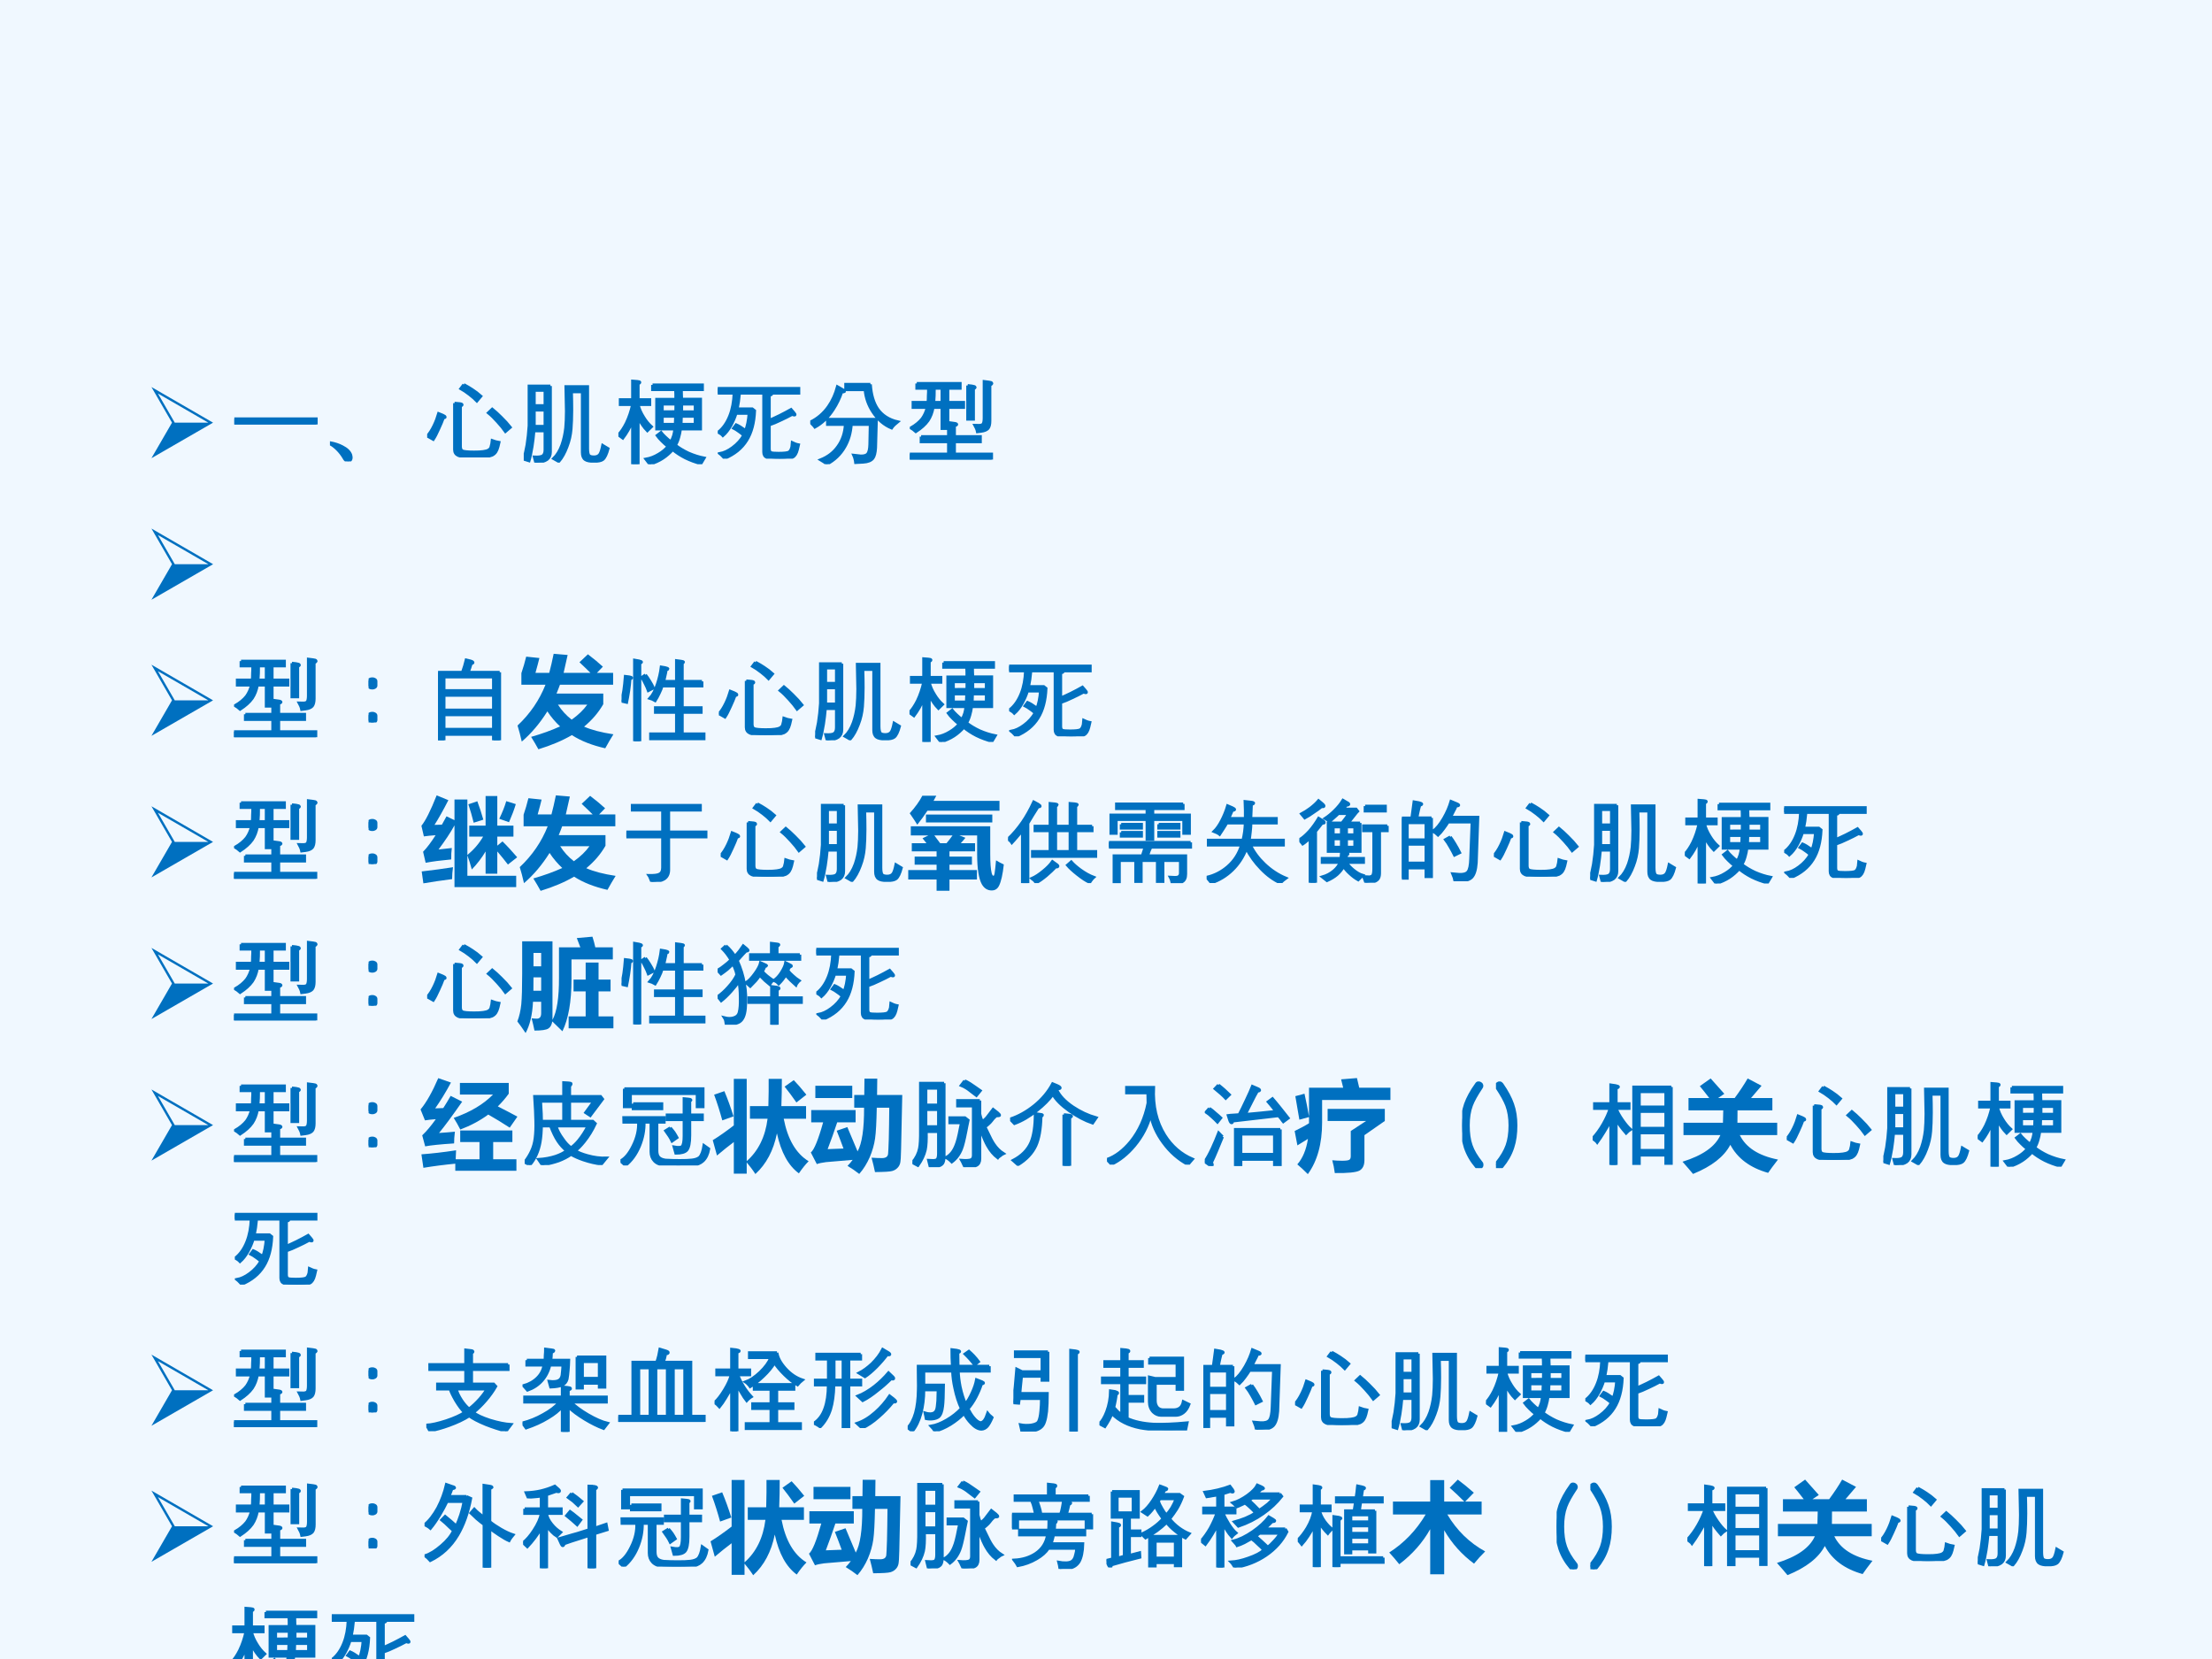 <?xml version="1.0" encoding="UTF-8" standalone="no"?>
<!DOCTYPE svg PUBLIC "-//W3C//DTD SVG 1.1//EN" "http://www.w3.org/Graphics/SVG/1.1/DTD/svg11.dtd">
<svg xmlns="http://www.w3.org/2000/svg" xmlns:xlink="http://www.w3.org/1999/xlink" version="1.1" width="720pt" height="540pt" viewBox="0 0 720 540">
<rect x="0" y="0" width="720" height="540" fill="#333333" stroke="none"/>
<g enable-background="new">
<g>
<g id="Layer-1" data-name="Artifact">
<clipPath id="cp0">
<path transform="matrix(1,0,0,-1,0,540)" d="M 0 0 L 720 0 L 720 540 L 0 540 Z " fill-rule="evenodd"/>
</clipPath>
<g clip-path="url(#cp0)">
<path transform="matrix(1,0,0,-1,0,540)" d="M 0 0 L 720 0 L 720 540 L 0 540 Z " fill="#f0f8ff" fill-rule="evenodd"/>
</g>
</g>
<g id="Layer-1" data-name="P">
<clipPath id="cp1">
<path transform="matrix(1,0,0,-1,0,540)" d="M 0 0 L 720 0 L 720 540 L 0 540 Z " fill-rule="evenodd"/>
</clipPath>
<g clip-path="url(#cp1)">
<symbol id="font_2_be">
<path d="M 0 0 L .626 .361 L 0 .723 L .209 .361 L 0 0 M .578 .361 L .237 .361 L .066 .657 L .578 .361 Z "/>
</symbol>
<use xlink:href="#font_2_be" transform="matrix(32.04,0,0,-32.04,49.291,149.14)" fill="#0070c0"/>
</g>
</g>
<g id="Layer-1" data-name="P">
<clipPath id="cp3">
<path transform="matrix(1,0,0,-1,0,540)" d="M 0 0 L 720 0 L 720 540 L 0 540 Z " fill-rule="evenodd"/>
</clipPath>
<g clip-path="url(#cp3)">
<symbol id="font_4_896e">
<path d="M 0 .057 L 0 0 L .832 0 L .832 .057 L 0 .057 Z "/>
</symbol>
<symbol id="font_4_b1e">
<path d="M .005 .189 L 0 .179 C .025 .166 .05 .147 .075 .122 C .1 .097 .122 .069 .141 .037 C .148 .022 .158 .012 .169 .006 C .179 .001 .188 0 .196 .004 C .205 .008 .211 .015 .214 .025 C .217 .037 .216 .05 .212 .064 C .201 .096 .173 .125 .125 .149 C .089 .168 .049 .181 .005 .189 Z "/>
</symbol>
<symbol id="font_4_8634">
<path d="M .278 .551 L .278 .079 C .278 .05 .291 .031 .315 .02 C .343 .007 .396 0 .473 0 C .521 0 .561 .002 .59 .006 C .62 .01 .643 .016 .66 .023 C .677 .032 .69 .043 .699 .058 C .707 .07 .714 .088 .72 .11 L .73 .153 C .719 .155 .707 .158 .696 .16 C .683 .164 .671 .168 .66 .172 L .655 .132 L .654 .131 C .651 .116 .648 .105 .646 .099 C .641 .089 .633 .081 .623 .075 C .611 .068 .593 .063 .57 .06 C .546 .056 .514 .055 .475 .055 C .413 .055 .375 .059 .358 .066 C .345 .073 .338 .088 .338 .111 L .338 .521 C .349 .527 .355 .531 .355 .535 C .355 .54 .348 .544 .332 .546 L .278 .551 M .158 .429 L .116 .446 C .104 .405 .089 .364 .069 .323 C .047 .277 .023 .241 0 .216 C .009 .213 .019 .208 .03 .201 C .04 .196 .05 .19 .062 .183 C .078 .207 .097 .243 .118 .291 C .137 .331 .152 .368 .164 .401 C .176 .403 .183 .406 .183 .41 C .183 .415 .174 .422 .158 .429 M .372 .74 L .341 .699 C .368 .684 .397 .664 .431 .638 C .461 .614 .486 .593 .505 .573 L .546 .622 C .519 .646 .49 .669 .457 .69 C .432 .707 .404 .723 .372 .74 M .661 .491 L .621 .453 C .652 .428 .683 .397 .715 .361 C .747 .326 .774 .293 .795 .263 L .845 .306 C .821 .337 .789 .372 .75 .41 C .717 .443 .687 .47 .661 .491 Z "/>
</symbol>
<symbol id="font_4_7f5a">
<path d="M .271 .778 L .054 .778 C .054 .713 .054 .649 .054 .587 C .054 .512 .054 .441 .054 .375 C .05 .308 .043 .243 .033 .18 C .023 .124 .012 .076 0 .035 L .054 .018 C .065 .055 .075 .104 .085 .164 C .093 .214 .099 .266 .104 .322 L .216 .322 L .216 .13 C .216 .1 .208 .08 .193 .069 C .178 .059 .149 .055 .107 .057 L .122 0 C .175 .004 .213 .015 .237 .032 C .26 .05 .271 .075 .271 .108 L .271 .778 M .216 .734 L .216 .579 L .107 .579 C .107 .607 .107 .634 .107 .66 C .107 .685 .107 .71 .107 .734 L .216 .734 M .216 .533 L .216 .369 L .107 .369 L .107 .533 L .216 .533 M .649 .772 L .428 .772 C .43 .657 .432 .573 .433 .521 C .433 .453 .43 .397 .426 .353 C .419 .291 .406 .233 .388 .181 C .366 .12 .337 .074 .303 .041 L .356 .011 C .389 .049 .417 .1 .44 .162 C .463 .221 .476 .281 .481 .342 C .485 .394 .488 .458 .488 .533 C .488 .594 .487 .656 .485 .719 L .595 .719 L .595 .104 C .595 .069 .604 .045 .624 .031 C .641 .019 .67 .013 .712 .013 C .757 .013 .787 .019 .804 .032 C .825 .049 .842 .086 .857 .142 L .802 .175 C .793 .13 .783 .1 .773 .085 C .761 .067 .741 .058 .714 .058 C .688 .058 .671 .063 .662 .073 C .654 .084 .649 .107 .649 .143 L .649 .772 Z "/>
</symbol>
<symbol id="font_4_7da0">
<path d="M .347 .806 L .347 .758 L .581 .758 C .582 .743 .582 .727 .583 .708 C .583 .689 .583 .673 .583 .66 L .389 .66 L .389 .358 L .573 .358 C .571 .336 .567 .313 .561 .292 C .554 .269 .545 .248 .533 .228 C .514 .243 .494 .259 .476 .277 C .456 .296 .442 .311 .433 .323 L .393 .292 C .406 .274 .422 .255 .442 .236 C .463 .215 .483 .197 .504 .181 C .479 .151 .447 .124 .409 .102 C .368 .077 .325 .06 .279 .052 L .319 0 C .369 .016 .414 .036 .452 .061 C .489 .085 .522 .115 .552 .148 C .589 .117 .632 .089 .681 .064 C .732 .039 .785 .02 .838 .006 L .872 .063 C .82 .073 .766 .09 .711 .114 C .66 .138 .616 .165 .58 .193 C .594 .216 .605 .243 .613 .272 C .621 .299 .627 .328 .631 .358 L .835 .358 L .835 .661 L .643 .661 C .643 .681 .642 .697 .641 .707 C .641 .725 .64 .742 .64 .758 L .854 .758 L .854 .806 L .347 .806 M .583 .534 L .446 .533 L .446 .611 L .584 .611 L .583 .534 M .578 .406 L .446 .406 L .446 .487 L .581 .487 L .58 .46 L .578 .406 M .643 .611 L .78 .611 L .78 .533 L .643 .533 L .643 .611 M .64 .487 L .78 .487 L .78 .406 L .637 .406 L .638 .43 L .64 .487 M .144 .845 L .144 .656 L .019 .656 L .019 .606 L .144 .606 C .129 .539 .108 .476 .08 .418 C .056 .37 .029 .33 0 .298 L .045 .265 C .063 .289 .081 .315 .098 .345 C .116 .377 .131 .409 .144 .44 L .144 .003 L .201 .003 L .201 .473 C .214 .448 .229 .423 .247 .397 C .261 .377 .276 .358 .294 .34 L .336 .381 C .306 .408 .279 .441 .256 .479 C .229 .522 .21 .565 .201 .606 L .319 .606 L .319 .656 L .201 .656 L .201 .816 C .213 .823 .218 .828 .218 .832 C .218 .837 .21 .84 .194 .841 L .144 .845 Z "/>
</symbol>
<symbol id="font_4_843e">
<path d="M .824 .714 L 0 .714 L 0 .665 L .166 .665 C .163 .58 .149 .503 .122 .435 C .094 .364 .055 .308 .005 .269 C .015 .263 .024 .257 .031 .253 C .04 .246 .048 .24 .053 .234 C .081 .258 .108 .292 .133 .336 C .155 .376 .173 .417 .186 .46 L .318 .46 C .316 .428 .312 .395 .305 .361 C .298 .329 .291 .304 .283 .286 L .273 .293 C .253 .307 .237 .318 .227 .324 C .21 .334 .197 .341 .187 .345 L .161 .31 C .177 .302 .195 .291 .215 .276 C .229 .267 .245 .254 .264 .238 C .237 .191 .2 .149 .151 .113 C .107 .08 .064 .06 .021 .052 C .03 .045 .039 .037 .049 .026 C .058 .017 .065 .009 .069 .003 C .17 .045 .245 .106 .295 .187 C .344 .265 .37 .366 .375 .487 L .351 .506 L .198 .506 C .202 .526 .206 .55 .211 .578 C .215 .607 .218 .636 .221 .665 L .467 .665 L .467 .067 C .467 .039 .478 .021 .501 .012 C .522 .004 .565 0 .631 0 C .698 0 .742 .005 .762 .016 C .784 .027 .8 .053 .81 .094 L .821 .141 C .81 .143 .799 .146 .786 .151 C .778 .155 .768 .159 .757 .164 L .753 .12 C .746 .092 .736 .075 .723 .067 C .708 .059 .673 .055 .618 .055 C .576 .055 .551 .057 .541 .062 C .53 .067 .524 .08 .524 .101 L .524 .343 C .56 .355 .598 .371 .639 .391 C .68 .41 .719 .429 .755 .449 C .771 .443 .781 .442 .784 .444 C .788 .448 .784 .456 .772 .469 L .745 .5 C .71 .48 .671 .46 .628 .438 C .584 .417 .55 .401 .524 .39 L .524 .646 C .537 .647 .544 .649 .547 .653 C .549 .657 .544 .66 .532 .665 L .824 .665 L .824 .714 Z "/>
</symbol>
<symbol id="font_4_83c5">
<path d="M .325 .759 L .276 .787 C .256 .712 .226 .645 .185 .586 C .136 .516 .074 .463 0 .427 C .008 .419 .017 .411 .024 .402 C .034 .393 .041 .384 .047 .376 C .12 .416 .183 .476 .235 .557 C .271 .612 .299 .671 .32 .734 C .334 .733 .343 .734 .347 .737 C .351 .741 .344 .748 .325 .759 M .611 .811 L .36 .811 L .36 .756 L .557 .756 C .564 .674 .591 .597 .639 .526 C .689 .451 .751 .398 .826 .367 C .833 .378 .843 .389 .854 .4 C .866 .411 .878 .421 .889 .43 C .798 .451 .729 .496 .683 .563 C .642 .625 .618 .707 .611 .811 M .672 .456 L .175 .456 L .175 .403 L .356 .403 C .352 .319 .327 .244 .282 .181 C .239 .119 .18 .074 .105 .044 C .12 .035 .132 .028 .14 .022 C .152 .014 .162 .007 .169 0 C .246 .041 .307 .099 .35 .174 C .389 .241 .411 .317 .417 .403 L .609 .403 L .605 .201 C .604 .153 .596 .121 .583 .104 C .571 .09 .547 .082 .513 .083 L .441 .091 C .447 .078 .451 .065 .454 .052 C .457 .039 .46 .027 .461 .016 L .538 .02 C .586 .023 .618 .036 .637 .06 C .652 .08 .661 .116 .664 .166 L .672 .456 Z "/>
</symbol>
<symbol id="font_4_8ea7">
<path d="M .115 .233 L .115 .18 L .393 .18 L .393 .056 L 0 .056 L 0 0 L .831 0 L .831 .056 L .454 .056 L .454 .18 L .717 .18 L .717 .233 L .454 .233 L .454 .344 C .467 .347 .475 .351 .477 .356 C .478 .362 .469 .366 .45 .368 L .393 .376 L .393 .233 L .115 .233 M .071 .773 L .071 .724 L .19 .724 C .19 .695 .19 .67 .188 .649 C .188 .624 .187 .601 .185 .581 L .033 .581 L .033 .529 L .177 .529 C .166 .486 .149 .448 .126 .416 C .099 .382 .061 .35 .011 .321 C .016 .318 .024 .313 .034 .306 C .043 .298 .052 .29 .061 .283 C .115 .318 .157 .355 .186 .396 C .211 .434 .228 .478 .237 .529 L .327 .529 L .327 .315 L .387 .315 L .387 .529 L .547 .529 L .547 .581 L .387 .581 L .387 .724 L .512 .724 L .512 .773 L .071 .773 M .327 .724 L .327 .581 L .244 .581 C .245 .601 .247 .624 .248 .649 C .249 .671 .249 .696 .249 .724 L .327 .724 M .588 .752 L .588 .41 L .647 .41 L .647 .718 C .659 .725 .664 .73 .664 .734 C .663 .74 .652 .744 .631 .747 L .588 .752 M .814 .393 L .814 .756 C .829 .764 .836 .771 .833 .776 C .831 .782 .821 .785 .803 .787 L .755 .793 L .755 .421 C .755 .392 .751 .372 .744 .361 C .738 .353 .725 .348 .707 .347 L .661 .348 C .666 .339 .671 .329 .676 .317 C .681 .304 .685 .293 .687 .282 L .726 .287 C .758 .291 .781 .301 .795 .316 C .808 .333 .814 .358 .814 .393 Z "/>
</symbol>
<use xlink:href="#font_4_896e" transform="matrix(32.04,0,0,-32.04,76.275,138.158)" fill="#0070c0"/>
<use xlink:href="#font_4_b1e" transform="matrix(32.04,0,0,-32.04,107.396,150.173)" fill="#0070c0"/>
<use xlink:href="#font_4_8634" transform="matrix(32.04,0,0,-32.04,139.046,148.89)" fill="#0070c0"/>
<use xlink:href="#font_4_7f5a" transform="matrix(32.04,0,0,-32.04,170.478,150.579)" fill="#0070c0"/>
<use xlink:href="#font_4_7da0" transform="matrix(32.04,0,0,-32.04,201.283,151.111)" fill="#0070c0"/>
<use xlink:href="#font_4_843e" transform="matrix(32.04,0,0,-32.04,233.62,149.296)" fill="#0070c0"/>
<use xlink:href="#font_4_83c5" transform="matrix(32.04,0,0,-32.04,263.737,151.08)" fill="#0070c0"/>
<use xlink:href="#font_4_8ea7" transform="matrix(32.04,0,0,-32.04,296.136,149.578)" fill="#0070c0"/>
<use xlink:href="#font_4_896e" stroke-width=".029" stroke-linecap="butt" stroke-miterlimit="10" stroke-linejoin="miter" transform="matrix(32.04,0,0,-32.04,76.275,138.158)" fill="none" stroke="#0070c0"/>
<use xlink:href="#font_4_b1e" stroke-width=".029" stroke-linecap="butt" stroke-miterlimit="10" stroke-linejoin="miter" transform="matrix(32.04,0,0,-32.04,107.396,150.173)" fill="none" stroke="#0070c0"/>
<use xlink:href="#font_4_8634" stroke-width=".029" stroke-linecap="butt" stroke-miterlimit="10" stroke-linejoin="miter" transform="matrix(32.04,0,0,-32.04,139.046,148.89)" fill="none" stroke="#0070c0"/>
<use xlink:href="#font_4_7f5a" stroke-width=".029" stroke-linecap="butt" stroke-miterlimit="10" stroke-linejoin="miter" transform="matrix(32.04,0,0,-32.04,170.478,150.579)" fill="none" stroke="#0070c0"/>
<use xlink:href="#font_4_7da0" stroke-width=".029" stroke-linecap="butt" stroke-miterlimit="10" stroke-linejoin="miter" transform="matrix(32.04,0,0,-32.04,201.283,151.111)" fill="none" stroke="#0070c0"/>
<use xlink:href="#font_4_843e" stroke-width=".029" stroke-linecap="butt" stroke-miterlimit="10" stroke-linejoin="miter" transform="matrix(32.04,0,0,-32.04,233.62,149.296)" fill="none" stroke="#0070c0"/>
<use xlink:href="#font_4_83c5" stroke-width=".029" stroke-linecap="butt" stroke-miterlimit="10" stroke-linejoin="miter" transform="matrix(32.04,0,0,-32.04,263.737,151.08)" fill="none" stroke="#0070c0"/>
<use xlink:href="#font_4_8ea7" stroke-width=".029" stroke-linecap="butt" stroke-miterlimit="10" stroke-linejoin="miter" transform="matrix(32.04,0,0,-32.04,296.136,149.578)" fill="none" stroke="#0070c0"/>
</g>
</g>
<g id="Layer-1" data-name="P">
<clipPath id="cp5">
<path transform="matrix(1,0,0,-1,0,540)" d="M 0 0 L 720 0 L 720 540 L 0 540 Z " fill-rule="evenodd"/>
</clipPath>
<g clip-path="url(#cp5)">
<use xlink:href="#font_2_be" transform="matrix(32.064,0,0,-32.064,49.293,195.22)" fill="#0070c0"/>
</g>
</g>
<g id="Layer-1" data-name="P">
<clipPath id="cp6">
<path transform="matrix(1,0,0,-1,0,540)" d="M 0 0 L 720 0 L 720 540 L 0 540 Z " fill-rule="evenodd"/>
</clipPath>
<g clip-path="url(#cp6)">
<use xlink:href="#font_2_be" transform="matrix(32.04,0,0,-32.04,49.291,239.52)" fill="#0070c0"/>
</g>
</g>
<g id="Layer-1" data-name="P">
<clipPath id="cp7">
<path transform="matrix(1,0,0,-1,0,540)" d="M 0 0 L 720 0 L 720 540 L 0 540 Z " fill-rule="evenodd"/>
</clipPath>
<g clip-path="url(#cp7)">
<symbol id="font_4_b94">
<path d="M 0 .069 L 0 .025 C 0 .018 .004 .011 .012 .007 C .018 .002 .027 0 .037 0 C .048 0 .056 .002 .062 .007 C .071 .011 .075 .018 .075 .025 L .075 .069 C .075 .077 .071 .083 .062 .088 C .056 .092 .048 .094 .037 .094 C .027 .094 .018 .092 .012 .088 C .004 .083 0 .077 0 .069 M 0 .419 L 0 .375 C 0 .367 .004 .361 .012 .356 C .018 .352 .027 .35 .037 .35 C .048 .35 .056 .352 .062 .356 C .071 .361 .075 .367 .075 .375 L .075 .419 C .075 .427 .071 .434 .062 .438 C .056 .442 .048 .444 .037 .444 C .027 .444 .018 .442 .012 .438 C .004 .434 0 .427 0 .419 Z "/>
</symbol>
<symbol id="font_4_899e">
<path d="M .626 .691 L .307 .691 C .313 .707 .319 .722 .323 .735 C .328 .751 .333 .765 .336 .777 C .348 .781 .355 .785 .355 .789 C .357 .794 .348 .8 .329 .806 L .286 .816 C .283 .802 .277 .781 .269 .754 C .26 .728 .253 .707 .248 .691 L 0 .691 L 0 0 L .061 0 L .061 .06 L .563 .06 L .563 0 L .626 0 L .626 .691 M .563 .643 L .563 .505 L .061 .505 L .061 .643 L .563 .643 M .563 .457 L .563 .307 L .061 .307 L .061 .457 L .563 .457 M .563 .259 L .563 .112 L .061 .112 L .061 .259 L .563 .259 Z "/>
</symbol>
<use xlink:href="#font_4_8ea7" transform="matrix(32.04,0,0,-32.04,76.181,239.958)" fill="#0070c0"/>
<use xlink:href="#font_4_b94" transform="matrix(32.04,0,0,-32.04,119.974,235.171)" fill="#0070c0"/>
<use xlink:href="#font_4_899e" transform="matrix(32.04,0,0,-32.04,142.582,240.959)" fill="#0070c0"/>
<use xlink:href="#font_4_8ea7" stroke-width=".029" stroke-linecap="butt" stroke-miterlimit="10" stroke-linejoin="miter" transform="matrix(32.04,0,0,-32.04,76.181,239.958)" fill="none" stroke="#0070c0"/>
<use xlink:href="#font_4_b94" stroke-width=".029" stroke-linecap="butt" stroke-miterlimit="10" stroke-linejoin="miter" transform="matrix(32.04,0,0,-32.04,119.974,235.171)" fill="none" stroke="#0070c0"/>
<use xlink:href="#font_4_899e" stroke-width=".029" stroke-linecap="butt" stroke-miterlimit="10" stroke-linejoin="miter" transform="matrix(32.04,0,0,-32.04,142.582,240.959)" fill="none" stroke="#0070c0"/>
</g>
</g>
<g id="Layer-1" data-name="P">
<clipPath id="cp8">
<path transform="matrix(1,0,0,-1,0,540)" d="M 0 0 L 720 0 L 720 540 L 0 540 Z " fill-rule="evenodd"/>
</clipPath>
<g clip-path="url(#cp8)">
<symbol id="font_9_546">
<path d="M .871 .458 C .821 .371 .756 .296 .676 .23 C .75 .197 .849 .171 .974 .152 C .945 .105 .917 .058 .891 .01 C .758 .04 .645 .084 .552 .144 C .456 .088 .343 .04 .212 0 C .188 .043 .164 .085 .138 .126 C .246 .157 .344 .192 .432 .232 C .384 .277 .341 .327 .303 .385 C .227 .264 .141 .162 .043 .078 C .029 .139 .015 .194 0 .241 C .127 .36 .222 .499 .284 .656 L .039 .656 L .039 .773 C .057 .827 .074 .883 .088 .941 L .222 .927 C .212 .886 .199 .836 .182 .776 L .322 .776 C .337 .832 .352 .896 .367 .97 L .509 .958 L .468 .776 L .741 .776 C .705 .812 .667 .848 .629 .884 L .715 .965 C .775 .919 .826 .877 .867 .839 L .806 .776 L .971 .776 L .971 .656 L .431 .656 C .421 .629 .41 .599 .396 .566 L .871 .566 L .871 .458 M .55 .301 C .618 .349 .67 .4 .708 .453 L .411 .453 C .448 .395 .494 .344 .55 .301 Z "/>
</symbol>
<use xlink:href="#font_9_546" transform="matrix(32.04,0,0,-32.04,168.457,243.885)" fill="#0070c0"/>
</g>
</g>
<g id="Layer-1" data-name="P">
<clipPath id="cp10">
<path transform="matrix(1,0,0,-1,0,540)" d="M 0 0 L 720 0 L 720 540 L 0 540 Z " fill-rule="evenodd"/>
</clipPath>
<g clip-path="url(#cp10)">
<symbol id="font_4_8512">
<path d="M .817 .608 L .617 .608 L .617 .792 L .619 .794 C .626 .798 .63 .801 .63 .804 C .629 .808 .62 .811 .604 .813 L .558 .819 L .558 .608 L .429 .608 C .433 .628 .438 .647 .442 .666 C .448 .689 .451 .708 .453 .723 L .458 .726 C .467 .73 .472 .733 .472 .735 C .471 .739 .462 .743 .445 .747 L .403 .754 C .396 .694 .382 .637 .364 .582 C .343 .517 .317 .468 .287 .436 C .294 .434 .303 .431 .312 .427 C .322 .423 .332 .418 .342 .412 C .355 .432 .368 .457 .382 .486 C .396 .514 .406 .539 .412 .561 L .558 .561 L .558 .341 L .344 .341 L .344 .293 L .558 .293 L .558 .075 L .295 .075 L .295 .025 L .838 .025 L .838 .075 L .617 .075 L .617 .293 L .809 .293 L .809 .341 L .617 .341 L .617 .561 L .817 .561 L .817 .608 M .079 .654 L .038 .659 C .034 .606 .029 .559 .023 .518 C .017 .477 .009 .44 0 .407 L .052 .395 C .059 .429 .066 .468 .073 .513 C .08 .561 .084 .601 .086 .633 C .096 .636 .102 .64 .102 .644 C .102 .648 .094 .652 .079 .654 M .243 .674 L .206 .649 C .218 .629 .23 .607 .242 .582 C .255 .557 .265 .534 .272 .514 L .324 .541 C .316 .56 .304 .583 .287 .61 C .27 .638 .256 .659 .243 .674 M .132 .824 L .132 0 L .186 0 L .186 .793 C .197 .797 .202 .8 .203 .804 C .203 .808 .195 .812 .178 .816 L .132 .824 Z "/>
</symbol>
<use xlink:href="#font_4_8512" transform="matrix(32.04,0,0,-32.04,202.312,241.272)" fill="#0070c0"/>
<use xlink:href="#font_4_8634" transform="matrix(32.04,0,0,-32.04,233.993,239.27)" fill="#0070c0"/>
<use xlink:href="#font_4_7f5a" transform="matrix(32.04,0,0,-32.04,265.328,240.959)" fill="#0070c0"/>
<use xlink:href="#font_4_7da0" transform="matrix(32.04,0,0,-32.04,296.038,241.491)" fill="#0070c0"/>
<use xlink:href="#font_4_843e" transform="matrix(32.04,0,0,-32.04,328.47,239.676)" fill="#0070c0"/>
<use xlink:href="#font_4_8512" stroke-width=".029" stroke-linecap="butt" stroke-miterlimit="10" stroke-linejoin="miter" transform="matrix(32.04,0,0,-32.04,202.312,241.272)" fill="none" stroke="#0070c0"/>
<use xlink:href="#font_4_8634" stroke-width=".029" stroke-linecap="butt" stroke-miterlimit="10" stroke-linejoin="miter" transform="matrix(32.04,0,0,-32.04,233.993,239.27)" fill="none" stroke="#0070c0"/>
<use xlink:href="#font_4_7f5a" stroke-width=".029" stroke-linecap="butt" stroke-miterlimit="10" stroke-linejoin="miter" transform="matrix(32.04,0,0,-32.04,265.328,240.959)" fill="none" stroke="#0070c0"/>
<use xlink:href="#font_4_7da0" stroke-width=".029" stroke-linecap="butt" stroke-miterlimit="10" stroke-linejoin="miter" transform="matrix(32.04,0,0,-32.04,296.038,241.491)" fill="none" stroke="#0070c0"/>
<use xlink:href="#font_4_843e" stroke-width=".029" stroke-linecap="butt" stroke-miterlimit="10" stroke-linejoin="miter" transform="matrix(32.04,0,0,-32.04,328.47,239.676)" fill="none" stroke="#0070c0"/>
</g>
</g>
<g id="Layer-1" data-name="P">
<clipPath id="cp11">
<path transform="matrix(1,0,0,-1,0,540)" d="M 0 0 L 720 0 L 720 540 L 0 540 Z " fill-rule="evenodd"/>
</clipPath>
<g clip-path="url(#cp11)">
<use xlink:href="#font_2_be" transform="matrix(32.04,0,0,-32.04,49.291,285.6)" fill="#0070c0"/>
</g>
</g>
<g id="Layer-1" data-name="P">
<clipPath id="cp12">
<path transform="matrix(1,0,0,-1,0,540)" d="M 0 0 L 720 0 L 720 540 L 0 540 Z " fill-rule="evenodd"/>
</clipPath>
<g clip-path="url(#cp12)">
<use xlink:href="#font_4_8ea7" transform="matrix(32.04,0,0,-32.04,76.181,286.038)" fill="#0070c0"/>
<use xlink:href="#font_4_b94" transform="matrix(32.04,0,0,-32.04,119.975,281.251)" fill="#0070c0"/>
<use xlink:href="#font_4_8ea7" stroke-width=".029" stroke-linecap="butt" stroke-miterlimit="10" stroke-linejoin="miter" transform="matrix(32.04,0,0,-32.04,76.181,286.038)" fill="none" stroke="#0070c0"/>
<use xlink:href="#font_4_b94" stroke-width=".029" stroke-linecap="butt" stroke-miterlimit="10" stroke-linejoin="miter" transform="matrix(32.04,0,0,-32.04,119.975,281.251)" fill="none" stroke="#0070c0"/>
</g>
</g>
<g id="Layer-1" data-name="P">
<clipPath id="cp13">
<path transform="matrix(1,0,0,-1,0,540)" d="M 0 0 L 720 0 L 720 540 L 0 540 Z " fill-rule="evenodd"/>
</clipPath>
<g clip-path="url(#cp13)">
<symbol id="font_9_99f">
<path d="M .486 .624 L .652 .624 L .652 .925 L .771 .925 L .771 .624 L .935 .624 L .935 .513 L .771 .513 L .771 .421 L .824 .464 C .874 .415 .923 .361 .973 .303 L .879 .229 C .843 .276 .807 .32 .771 .362 L .771 .136 L .652 .136 L .652 .362 C .613 .296 .566 .235 .512 .179 C .498 .231 .483 .279 .467 .322 L .467 .115 L .963 .115 L .963 0 L .336 0 L .336 .627 C .296 .554 .242 .473 .174 .382 C .217 .386 .262 .391 .309 .397 C .304 .362 .302 .324 .303 .281 C .197 .271 .111 .26 .043 .247 L .017 .359 C .055 .398 .098 .454 .144 .527 C .098 .524 .059 .52 .025 .515 L 0 .623 C .041 .673 .093 .775 .155 .932 L .274 .883 C .22 .778 .173 .694 .133 .632 C .152 .632 .177 .633 .208 .634 L .255 .719 L .336 .68 L .336 .89 L .467 .89 L .467 .326 C .532 .38 .586 .442 .627 .513 L .486 .513 L .486 .624 M .862 .873 L .959 .843 C .943 .789 .92 .728 .89 .659 L .791 .694 C .821 .756 .845 .815 .862 .873 M .568 .872 C .59 .813 .611 .75 .629 .685 L .531 .654 C .516 .717 .497 .78 .477 .841 L .568 .872 M .02 .038 L .003 .159 C .123 .173 .229 .187 .321 .202 C .315 .16 .312 .12 .312 .081 C .2 .067 .103 .052 .02 .038 Z "/>
</symbol>
<use xlink:href="#font_9_99f" transform="matrix(32.04,0,0,-32.04,137.168,288.745)" fill="#0070c0"/>
<use xlink:href="#font_9_546" transform="matrix(32.04,0,0,-32.04,169.177,289.965)" fill="#0070c0"/>
</g>
</g>
<g id="Layer-1" data-name="P">
<clipPath id="cp14">
<path transform="matrix(1,0,0,-1,0,540)" d="M 0 0 L 720 0 L 720 540 L 0 540 Z " fill-rule="evenodd"/>
</clipPath>
<g clip-path="url(#cp14)">
<symbol id="font_4_8838">
<path d="M .752 .777 L .06 .777 L .06 .729 L .368 .729 L .368 .507 L 0 .507 L 0 .456 L .368 .456 L .368 .143 C .368 .11 .357 .089 .335 .078 C .316 .068 .281 .064 .229 .065 C .234 .058 .239 .048 .243 .036 C .248 .025 .253 .013 .258 0 C .316 .003 .358 .013 .384 .029 C .414 .048 .43 .079 .43 .122 L .43 .456 L .809 .456 L .809 .507 L .43 .507 L .43 .729 L .752 .729 L .752 .777 Z "/>
</symbol>
<use xlink:href="#font_4_8838" transform="matrix(32.04,0,0,-32.04,203.881,287.039)" fill="#0070c0"/>
<use xlink:href="#font_4_8634" transform="matrix(32.04,0,0,-32.04,234.593,285.35)" fill="#0070c0"/>
<use xlink:href="#font_4_7f5a" transform="matrix(32.04,0,0,-32.04,265.928,287.039)" fill="#0070c0"/>
<use xlink:href="#font_4_8838" stroke-width=".029" stroke-linecap="butt" stroke-miterlimit="10" stroke-linejoin="miter" transform="matrix(32.04,0,0,-32.04,203.881,287.039)" fill="none" stroke="#0070c0"/>
<use xlink:href="#font_4_8634" stroke-width=".029" stroke-linecap="butt" stroke-miterlimit="10" stroke-linejoin="miter" transform="matrix(32.04,0,0,-32.04,234.593,285.35)" fill="none" stroke="#0070c0"/>
<use xlink:href="#font_4_7f5a" stroke-width=".029" stroke-linecap="butt" stroke-miterlimit="10" stroke-linejoin="miter" transform="matrix(32.04,0,0,-32.04,265.928,287.039)" fill="none" stroke="#0070c0"/>
</g>
</g>
<g id="Layer-1" data-name="P">
<clipPath id="cp15">
<path transform="matrix(1,0,0,-1,0,540)" d="M 0 0 L 720 0 L 720 540 L 0 540 Z " fill-rule="evenodd"/>
</clipPath>
<g clip-path="url(#cp15)">
<symbol id="font_9_3f80">
<path d="M 0 .21 L .288 .21 L .288 .265 L .065 .265 L .065 .347 L .288 .347 L .288 .4 L .036 .4 L .036 .483 L .185 .483 C .172 .5 .158 .517 .145 .533 L .205 .562 L .026 .562 L .026 .655 L .833 .655 L .833 .373 C .833 .283 .838 .219 .847 .182 C .852 .162 .858 .152 .866 .152 C .871 .152 .874 .16 .877 .175 C .882 .203 .886 .248 .892 .309 C .921 .291 .947 .277 .971 .267 C .96 .167 .944 .095 .923 .052 C .907 .019 .882 .003 .848 .003 C .805 .003 .772 .024 .748 .065 C .716 .122 .7 .225 .7 .373 L .7 .562 L .519 .562 L .581 .538 C .566 .519 .55 .501 .534 .483 L .679 .483 L .679 .4 L .419 .4 L .419 .347 L .647 .347 L .647 .265 L .419 .265 L .419 .21 L .698 .21 L .698 .114 L .419 .114 L .419 0 L .288 0 L .288 .114 L 0 .114 L 0 .21 M .143 .965 L .285 .965 C .276 .947 .267 .93 .257 .913 L .927 .913 L .927 .813 L .195 .813 C .164 .766 .13 .718 .092 .671 C .067 .711 .041 .749 .015 .787 C .072 .85 .115 .91 .143 .965 M .18 .774 L .854 .774 L .854 .694 L .18 .694 L .18 .774 M .324 .483 L .389 .483 C .41 .507 .43 .534 .45 .562 L .265 .562 C .289 .53 .309 .504 .324 .483 Z "/>
</symbol>
<use xlink:href="#font_9_3f80" transform="matrix(32.04,0,0,-32.04,295.63,289.934)" fill="#0070c0"/>
</g>
</g>
<g id="Layer-1" data-name="P">
<clipPath id="cp16">
<path transform="matrix(1,0,0,-1,0,540)" d="M 0 0 L 720 0 L 720 540 L 0 540 Z " fill-rule="evenodd"/>
</clipPath>
<g clip-path="url(#cp16)">
<symbol id="font_4_7e0d">
<path d="M .146 .533 L .146 0 L .202 0 L .202 .608 L .25 .688 L .304 .774 C .317 .774 .324 .776 .326 .78 C .328 .785 .321 .792 .304 .802 L .261 .825 C .224 .745 .185 .676 .145 .618 C .102 .556 .054 .499 0 .448 C .006 .444 .012 .438 .02 .432 C .027 .425 .034 .418 .039 .41 C .054 .426 .072 .446 .092 .47 C .111 .491 .129 .512 .146 .533 M .854 .578 L .688 .578 L .688 .78 C .697 .787 .702 .793 .703 .796 C .704 .8 .695 .803 .678 .805 L .63 .809 L .63 .578 L .484 .578 L .484 .78 L .485 .781 C .494 .788 .499 .792 .499 .795 C .5 .799 .494 .802 .479 .804 L .427 .809 L .427 .578 L .274 .578 L .274 .532 L .427 .532 L .427 .321 L .248 .321 L .248 .271 L .891 .271 L .891 .321 L .688 .321 L .688 .532 L .854 .532 L .854 .578 M .63 .532 L .63 .321 L .484 .321 L .484 .532 L .63 .532 M .487 .193 L .451 .219 C .43 .188 .399 .156 .358 .123 C .317 .089 .278 .063 .241 .047 L .243 .045 C .256 .036 .264 .029 .269 .024 C .276 .017 .282 .01 .286 .004 C .313 .017 .348 .041 .391 .077 C .428 .109 .459 .138 .483 .164 C .496 .163 .503 .164 .506 .169 C .51 .174 .504 .182 .487 .193 M .642 .216 L .603 .182 C .627 .154 .661 .123 .704 .089 C .754 .049 .796 .022 .83 .007 C .833 .013 .838 .021 .847 .032 C .854 .042 .862 .051 .871 .059 C .826 .076 .781 .101 .734 .135 C .696 .163 .665 .19 .642 .216 Z "/>
</symbol>
<symbol id="font_4_85a6">
<path d="M .83 .414 L 0 .414 L 0 .365 L .367 .365 L .339 .278 L .052 .278 L .052 .004 L .106 .004 L .106 .23 L .272 .23 L .272 .017 L .328 .017 L .328 .23 L .492 .23 L .492 .017 L .549 .017 L .549 .23 L .726 .23 L .726 .101 C .726 .082 .717 .069 .701 .062 C .688 .058 .661 .057 .623 .06 C .628 .051 .631 .042 .634 .034 C .637 .023 .64 .012 .642 .003 C .688 0 .722 .004 .743 .014 C .768 .027 .78 .053 .78 .092 L .78 .278 L .395 .278 C .397 .29 .401 .304 .407 .321 C .414 .339 .421 .353 .427 .365 L .83 .365 L .83 .414 M .754 .805 L .077 .805 L .077 .757 L .387 .757 L .387 .692 L .02 .692 L .02 .506 L .074 .506 L .074 .646 L .387 .646 L .387 .446 L .446 .446 L .446 .646 L .76 .646 L .76 .506 L .818 .506 L .818 .692 L .446 .692 L .446 .757 L .754 .757 L .754 .805 M .125 .598 L .125 .559 L .331 .559 L .331 .598 L .125 .598 M .125 .516 L .125 .477 L .331 .477 L .331 .516 L .125 .516 M .506 .598 L .506 .559 L .712 .559 L .712 .598 L .506 .598 M .506 .516 L .506 .477 L .712 .477 L .712 .516 L .506 .516 Z "/>
</symbol>
<symbol id="font_4_862e">
<path d="M .708 .656 L .449 .656 L .455 .797 C .469 .801 .477 .806 .478 .811 C .478 .815 .47 .819 .453 .821 L .39 .828 C .391 .798 .392 .769 .393 .739 C .393 .71 .393 .682 .393 .656 L .225 .656 L .261 .738 C .274 .739 .282 .741 .284 .745 C .287 .75 .279 .756 .26 .765 L .213 .785 C .197 .73 .176 .68 .152 .634 C .128 .587 .102 .55 .075 .524 C .086 .52 .096 .515 .106 .51 C .118 .504 .126 .499 .132 .494 C .144 .512 .156 .531 .169 .551 C .184 .574 .196 .594 .204 .609 L .392 .609 C .392 .584 .389 .554 .385 .52 C .38 .487 .375 .459 .369 .435 L .017 .435 L .017 .385 L .354 .385 C .328 .298 .281 .225 .213 .166 C .15 .112 .079 .076 0 .058 C .008 .05 .016 .042 .024 .031 C .033 .021 .04 .011 .047 .001 C .128 .028 .199 .071 .261 .131 C .323 .191 .371 .264 .404 .35 C .443 .275 .492 .206 .552 .145 C .615 .079 .681 .031 .751 0 C .757 .008 .766 .017 .776 .026 C .784 .033 .794 .04 .806 .049 C .726 .082 .653 .13 .587 .193 C .525 .252 .478 .316 .445 .385 L .78 .385 L .78 .435 L .433 .435 C .437 .459 .44 .487 .444 .521 C .448 .555 .45 .585 .45 .609 L .708 .609 L .708 .656 Z "/>
</symbol>
<symbol id="font_4_8eb3">
<path d="M .23 .805 L .195 .834 C .174 .809 .146 .783 .112 .757 C .081 .734 .051 .715 .021 .699 L .055 .658 C .083 .673 .114 .692 .147 .716 C .177 .735 .202 .754 .224 .772 C .239 .771 .248 .772 .25 .776 C .253 .782 .247 .791 .23 .805 M .109 .452 L .109 0 L .165 0 L .165 .522 C .174 .533 .185 .547 .198 .563 C .206 .573 .217 .587 .231 .605 C .244 .604 .252 .605 .253 .61 C .255 .616 .249 .623 .235 .631 L .196 .655 C .168 .608 .137 .564 .102 .524 C .066 .485 .032 .455 0 .436 L .034 .393 C .045 .4 .057 .409 .071 .421 C .081 .429 .094 .439 .109 .452 M .668 .778 L .668 .728 L .874 .728 L .874 .778 L .668 .778 M .893 .578 L .652 .578 L .652 .528 L .756 .528 L .756 .141 C .756 .107 .752 .085 .745 .075 C .739 .066 .728 .061 .711 .059 L .653 .062 L .675 .001 L .738 .007 C .766 .011 .786 .021 .799 .037 C .81 .051 .815 .071 .815 .097 L .815 .528 L .893 .528 L .893 .578 M .617 .607 L .499 .607 L .522 .639 C .539 .661 .552 .677 .561 .688 C .574 .706 .585 .718 .593 .726 L .576 .748 L .446 .748 L .477 .787 C .491 .788 .499 .79 .502 .795 C .505 .801 .498 .808 .482 .815 L .443 .838 C .421 .801 .392 .766 .356 .731 C .326 .701 .294 .675 .261 .653 L .31 .624 C .325 .637 .34 .65 .355 .664 C .372 .678 .385 .691 .396 .702 L .503 .702 C .495 .69 .484 .674 .471 .656 C .456 .636 .443 .62 .433 .607 L .293 .607 L .293 .318 L .617 .318 L .617 .607 M .427 .567 L .427 .487 L .344 .487 L .344 .567 L .427 .567 M .427 .446 L .427 .361 L .344 .361 L .344 .446 L .427 .446 M .563 .567 L .563 .487 L .479 .487 L .479 .567 L .563 .567 M .563 .446 L .563 .361 L .479 .361 L .479 .446 L .563 .446 M .652 .247 L .476 .247 L .479 .28 C .489 .285 .494 .289 .494 .293 C .495 .297 .488 .301 .473 .305 L .428 .312 L .423 .247 L .232 .247 L .232 .206 L .414 .206 C .402 .175 .38 .146 .35 .121 C .316 .092 .278 .072 .233 .059 L .281 .021 C .322 .039 .355 .059 .382 .082 C .409 .106 .432 .134 .45 .166 C .463 .143 .484 .118 .513 .092 C .541 .066 .569 .045 .598 .029 L .644 .075 C .613 .084 .581 .103 .547 .131 C .516 .157 .493 .182 .479 .206 L .652 .206 L .652 .247 Z "/>
</symbol>
<symbol id="font_4_8a1d">
<path d="M .492 .451 L .442 .423 C .456 .405 .473 .379 .492 .345 C .509 .316 .523 .289 .535 .265 L .588 .291 C .574 .32 .557 .35 .539 .38 C .522 .408 .507 .432 .492 .451 M .301 .644 L .152 .644 C .155 .654 .158 .667 .16 .682 C .162 .691 .165 .704 .169 .723 L .181 .771 C .195 .776 .202 .78 .202 .784 C .203 .788 .193 .793 .174 .798 L .123 .807 C .12 .786 .117 .761 .113 .73 C .109 .697 .104 .667 .101 .643 L 0 .643 L 0 .031 L .055 .031 L .055 .135 L .245 .135 L .245 .047 L .301 .047 L .301 .644 M .245 .595 L .245 .421 L .055 .421 L .055 .595 L .245 .595 M .245 .376 L .245 .185 L .055 .185 L .055 .376 L .245 .376 M .772 .651 L .495 .651 C .504 .668 .514 .687 .523 .707 C .535 .728 .544 .747 .551 .765 C .565 .765 .574 .767 .577 .771 C .581 .774 .575 .78 .559 .787 L .499 .812 C .483 .757 .459 .7 .425 .641 C .388 .577 .351 .533 .315 .507 C .326 .502 .336 .496 .345 .489 C .354 .482 .362 .475 .368 .469 C .386 .486 .404 .507 .422 .532 C .44 .556 .456 .579 .47 .602 L .713 .602 L .699 .229 C .697 .162 .688 .117 .671 .096 C .656 .077 .627 .068 .583 .07 L .516 .076 C .521 .064 .526 .051 .531 .037 C .535 .024 .538 .012 .54 0 L .601 .003 C .653 .006 .689 .018 .711 .041 C .736 .068 .751 .116 .756 .187 L .772 .651 Z "/>
</symbol>
<use xlink:href="#font_4_7e0d" transform="matrix(32.04,0,0,-32.04,328.113,287.446)" fill="#0070c0"/>
<use xlink:href="#font_4_85a6" transform="matrix(32.04,0,0,-32.04,360.952,287.467)" fill="#0070c0"/>
<use xlink:href="#font_4_862e" transform="matrix(32.04,0,0,-32.04,392.757,287.415)" fill="#0070c0"/>
<use xlink:href="#font_4_8eb3" transform="matrix(32.04,0,0,-32.04,422.936,287.321)" fill="#0070c0"/>
<use xlink:href="#font_4_8a1d" transform="matrix(32.04,0,0,-32.04,456.305,286.852)" fill="#0070c0"/>
<use xlink:href="#font_4_8634" transform="matrix(32.04,0,0,-32.04,486.266,285.35)" fill="#0070c0"/>
<use xlink:href="#font_4_7f5a" transform="matrix(32.04,0,0,-32.04,517.601,287.039)" fill="#0070c0"/>
<use xlink:href="#font_4_7da0" transform="matrix(32.04,0,0,-32.04,548.406,287.571)" fill="#0070c0"/>
<use xlink:href="#font_4_843e" transform="matrix(32.04,0,0,-32.04,580.743,285.756)" fill="#0070c0"/>
<use xlink:href="#font_4_7e0d" stroke-width=".029" stroke-linecap="butt" stroke-miterlimit="10" stroke-linejoin="miter" transform="matrix(32.04,0,0,-32.04,328.113,287.446)" fill="none" stroke="#0070c0"/>
<use xlink:href="#font_4_85a6" stroke-width=".029" stroke-linecap="butt" stroke-miterlimit="10" stroke-linejoin="miter" transform="matrix(32.04,0,0,-32.04,360.952,287.467)" fill="none" stroke="#0070c0"/>
<use xlink:href="#font_4_862e" stroke-width=".029" stroke-linecap="butt" stroke-miterlimit="10" stroke-linejoin="miter" transform="matrix(32.04,0,0,-32.04,392.757,287.415)" fill="none" stroke="#0070c0"/>
<use xlink:href="#font_4_8eb3" stroke-width=".029" stroke-linecap="butt" stroke-miterlimit="10" stroke-linejoin="miter" transform="matrix(32.04,0,0,-32.04,422.936,287.321)" fill="none" stroke="#0070c0"/>
<use xlink:href="#font_4_8a1d" stroke-width=".029" stroke-linecap="butt" stroke-miterlimit="10" stroke-linejoin="miter" transform="matrix(32.04,0,0,-32.04,456.305,286.852)" fill="none" stroke="#0070c0"/>
<use xlink:href="#font_4_8634" stroke-width=".029" stroke-linecap="butt" stroke-miterlimit="10" stroke-linejoin="miter" transform="matrix(32.04,0,0,-32.04,486.266,285.35)" fill="none" stroke="#0070c0"/>
<use xlink:href="#font_4_7f5a" stroke-width=".029" stroke-linecap="butt" stroke-miterlimit="10" stroke-linejoin="miter" transform="matrix(32.04,0,0,-32.04,517.601,287.039)" fill="none" stroke="#0070c0"/>
<use xlink:href="#font_4_7da0" stroke-width=".029" stroke-linecap="butt" stroke-miterlimit="10" stroke-linejoin="miter" transform="matrix(32.04,0,0,-32.04,548.406,287.571)" fill="none" stroke="#0070c0"/>
<use xlink:href="#font_4_843e" stroke-width=".029" stroke-linecap="butt" stroke-miterlimit="10" stroke-linejoin="miter" transform="matrix(32.04,0,0,-32.04,580.743,285.756)" fill="none" stroke="#0070c0"/>
</g>
</g>
<g id="Layer-1" data-name="P">
<clipPath id="cp17">
<path transform="matrix(1,0,0,-1,0,540)" d="M 0 0 L 720 0 L 720 540 L 0 540 Z " fill-rule="evenodd"/>
</clipPath>
<g clip-path="url(#cp17)">
<use xlink:href="#font_2_be" transform="matrix(32.04,0,0,-32.04,49.291,331.7)" fill="#0070c0"/>
</g>
</g>
<g id="Layer-1" data-name="P">
<clipPath id="cp18">
<path transform="matrix(1,0,0,-1,0,540)" d="M 0 0 L 720 0 L 720 540 L 0 540 Z " fill-rule="evenodd"/>
</clipPath>
<g clip-path="url(#cp18)">
<use xlink:href="#font_4_8ea7" transform="matrix(32.04,0,0,-32.04,76.181,332.138)" fill="#0070c0"/>
<use xlink:href="#font_4_b94" transform="matrix(32.04,0,0,-32.04,119.974,327.351)" fill="#0070c0"/>
<use xlink:href="#font_4_8634" transform="matrix(32.04,0,0,-32.04,139.046,331.45)" fill="#0070c0"/>
<use xlink:href="#font_4_8ea7" stroke-width=".029" stroke-linecap="butt" stroke-miterlimit="10" stroke-linejoin="miter" transform="matrix(32.04,0,0,-32.04,76.181,332.138)" fill="none" stroke="#0070c0"/>
<use xlink:href="#font_4_b94" stroke-width=".029" stroke-linecap="butt" stroke-miterlimit="10" stroke-linejoin="miter" transform="matrix(32.04,0,0,-32.04,119.974,327.351)" fill="none" stroke="#0070c0"/>
<use xlink:href="#font_4_8634" stroke-width=".029" stroke-linecap="butt" stroke-miterlimit="10" stroke-linejoin="miter" transform="matrix(32.04,0,0,-32.04,139.046,331.45)" fill="none" stroke="#0070c0"/>
</g>
</g>
<g id="Layer-1" data-name="P">
<clipPath id="cp19">
<path transform="matrix(1,0,0,-1,0,540)" d="M 0 0 L 720 0 L 720 540 L 0 540 Z " fill-rule="evenodd"/>
</clipPath>
<g clip-path="url(#cp19)">
<symbol id="font_9_9d9">
<path d="M .55 .544 C .55 .319 .519 .144 .458 .018 L .355 .118 C .349 .083 .336 .059 .315 .046 C .294 .032 .247 .025 .174 .025 C .165 .068 .156 .11 .145 .15 C .16 .148 .178 .146 .198 .146 C .228 .146 .242 .165 .242 .202 L .242 .318 L .159 .318 C .153 .188 .128 .082 .084 0 C .051 .049 .023 .089 0 .118 C .02 .169 .033 .227 .04 .292 C .046 .357 .049 .461 .049 .602 L .049 .932 L .357 .932 L .357 .134 C .402 .217 .424 .36 .423 .562 L .423 .871 L .64 .871 C .63 .898 .618 .929 .604 .965 L .763 .979 C .775 .941 .785 .905 .792 .871 L .97 .871 L .97 .748 L .55 .748 L .55 .544 M .242 .814 L .164 .814 L .164 .678 L .242 .678 L .242 .814 M .163 .43 L .242 .43 L .242 .566 L .164 .566 C .164 .535 .164 .49 .163 .43 M .521 .169 L .694 .169 L .694 .423 L .571 .423 L .571 .543 L .694 .543 L .694 .716 L .825 .716 L .825 .543 L .947 .543 L .947 .423 L .825 .423 L .825 .169 L .976 .169 L .976 .048 L .521 .048 L .521 .169 Z "/>
</symbol>
<use xlink:href="#font_9_9d9" transform="matrix(32.04,0,0,-32.04,168.394,336.253)" fill="#0070c0"/>
</g>
</g>
<g id="Layer-1" data-name="P">
<clipPath id="cp20">
<path transform="matrix(1,0,0,-1,0,540)" d="M 0 0 L 720 0 L 720 540 L 0 540 Z " fill-rule="evenodd"/>
</clipPath>
<g clip-path="url(#cp20)">
<symbol id="font_4_8aee">
<path d="M .084 .802 L .05 .771 C .064 .757 .079 .739 .094 .72 C .111 .698 .124 .677 .135 .658 C .116 .639 .094 .62 .07 .602 C .048 .584 .025 .568 0 .553 L .035 .515 C .054 .528 .075 .544 .099 .563 C .115 .578 .134 .596 .157 .617 C .166 .598 .172 .582 .177 .569 C .185 .55 .191 .53 .195 .508 C .177 .469 .149 .428 .11 .385 C .074 .344 .037 .311 0 .285 C .007 .279 .012 .272 .018 .266 C .025 .257 .032 .25 .037 .243 C .066 .266 .099 .297 .135 .337 C .169 .375 .196 .409 .216 .439 C .225 .395 .23 .34 .23 .275 C .232 .21 .228 .16 .219 .126 C .212 .097 .193 .079 .162 .07 C .135 .062 .104 .062 .069 .071 C .075 .062 .078 .051 .081 .041 C .083 .033 .085 .021 .087 .006 C .151 .003 .197 .012 .225 .031 C .257 .053 .276 .098 .282 .165 C .29 .254 .287 .338 .272 .418 C .259 .496 .235 .574 .2 .652 C .21 .663 .221 .675 .232 .688 C .24 .696 .249 .706 .261 .72 L .288 .748 C .3 .748 .307 .75 .309 .753 C .311 .757 .306 .764 .293 .775 L .26 .802 C .249 .786 .237 .769 .223 .75 C .206 .729 .191 .711 .176 .696 C .161 .718 .146 .737 .133 .753 C .115 .775 .098 .791 .084 .802 M .835 .712 L .604 .712 L .604 .796 C .615 .802 .621 .807 .622 .811 C .623 .816 .617 .819 .604 .82 L .546 .827 L .546 .712 L .334 .712 L .334 .664 L .835 .664 L .835 .712 M .479 .611 L .436 .63 C .43 .602 .411 .565 .379 .521 C .346 .475 .316 .444 .288 .427 L .293 .423 C .301 .416 .308 .411 .312 .407 C .32 .401 .327 .395 .332 .39 C .354 .412 .371 .431 .386 .446 C .403 .466 .417 .485 .428 .502 C .443 .486 .461 .468 .481 .449 C .5 .434 .516 .42 .529 .409 L .542 .428 L .561 .451 C .539 .466 .52 .481 .502 .495 C .481 .513 .465 .528 .455 .541 C .459 .549 .463 .557 .468 .565 C .472 .575 .475 .583 .479 .591 C .49 .593 .496 .596 .497 .599 C .498 .602 .492 .606 .479 .611 M .731 .61 L .691 .63 C .686 .601 .671 .569 .648 .532 C .624 .494 .598 .467 .571 .449 C .58 .446 .589 .441 .598 .436 C .605 .43 .613 .424 .621 .415 C .634 .428 .647 .443 .66 .459 C .673 .476 .684 .491 .693 .505 C .701 .493 .717 .476 .741 .452 C .757 .437 .775 .42 .795 .402 C .798 .41 .803 .418 .811 .427 C .817 .435 .823 .442 .829 .447 C .806 .462 .784 .479 .763 .499 C .741 .518 .725 .535 .714 .551 C .716 .558 .719 .564 .722 .569 C .726 .576 .729 .582 .733 .586 L .74 .589 C .746 .591 .749 .594 .75 .596 C .75 .6 .744 .604 .731 .61 M .851 .274 L .606 .274 L .606 .356 C .617 .36 .623 .365 .624 .369 C .625 .374 .617 .378 .601 .381 L .548 .388 L .548 .274 L .318 .274 L .318 .226 L .548 .226 L .548 0 L .606 0 L .606 .226 L .851 .226 L .851 .274 Z "/>
</symbol>
<use xlink:href="#font_4_8512" transform="matrix(32.04,0,0,-32.04,202.312,333.452)" fill="#0070c0"/>
<use xlink:href="#font_4_8aee" transform="matrix(32.04,0,0,-32.04,233.586,333.546)" fill="#0070c0"/>
<use xlink:href="#font_4_843e" transform="matrix(32.04,0,0,-32.04,265.704,331.856)" fill="#0070c0"/>
<use xlink:href="#font_4_8512" stroke-width=".029" stroke-linecap="butt" stroke-miterlimit="10" stroke-linejoin="miter" transform="matrix(32.04,0,0,-32.04,202.312,333.452)" fill="none" stroke="#0070c0"/>
<use xlink:href="#font_4_8aee" stroke-width=".029" stroke-linecap="butt" stroke-miterlimit="10" stroke-linejoin="miter" transform="matrix(32.04,0,0,-32.04,233.586,333.546)" fill="none" stroke="#0070c0"/>
<use xlink:href="#font_4_843e" stroke-width=".029" stroke-linecap="butt" stroke-miterlimit="10" stroke-linejoin="miter" transform="matrix(32.04,0,0,-32.04,265.704,331.856)" fill="none" stroke="#0070c0"/>
</g>
</g>
<g id="Layer-1" data-name="P">
<clipPath id="cp21">
<path transform="matrix(1,0,0,-1,0,540)" d="M 0 0 L 720 0 L 720 540 L 0 540 Z " fill-rule="evenodd"/>
</clipPath>
<g clip-path="url(#cp21)">
<use xlink:href="#font_2_be" transform="matrix(32.04,0,0,-32.04,49.291,377.78)" fill="#0070c0"/>
</g>
</g>
<g id="Layer-1" data-name="P">
<clipPath id="cp22">
<path transform="matrix(1,0,0,-1,0,540)" d="M 0 0 L 720 0 L 720 540 L 0 540 Z " fill-rule="evenodd"/>
</clipPath>
<g clip-path="url(#cp22)">
<use xlink:href="#font_4_8ea7" transform="matrix(32.04,0,0,-32.04,76.181,378.218)" fill="#0070c0"/>
<use xlink:href="#font_4_b94" transform="matrix(32.04,0,0,-32.04,119.975,373.431)" fill="#0070c0"/>
<use xlink:href="#font_4_8ea7" stroke-width=".029" stroke-linecap="butt" stroke-miterlimit="10" stroke-linejoin="miter" transform="matrix(32.04,0,0,-32.04,76.181,378.218)" fill="none" stroke="#0070c0"/>
<use xlink:href="#font_4_b94" stroke-width=".029" stroke-linecap="butt" stroke-miterlimit="10" stroke-linejoin="miter" transform="matrix(32.04,0,0,-32.04,119.975,373.431)" fill="none" stroke="#0070c0"/>
</g>
</g>
<g id="Layer-1" data-name="P">
<clipPath id="cp23">
<path transform="matrix(1,0,0,-1,0,540)" d="M 0 0 L 720 0 L 720 540 L 0 540 Z " fill-rule="evenodd"/>
</clipPath>
<g clip-path="url(#cp23)">
<symbol id="font_9_995">
<path d="M .149 .634 L .231 .637 C .256 .675 .28 .716 .306 .761 L .423 .702 C .324 .56 .246 .454 .188 .384 C .254 .388 .307 .393 .349 .397 C .343 .351 .341 .312 .341 .278 C .203 .269 .105 .259 .047 .248 L .017 .36 C .06 .401 .106 .455 .155 .524 C .112 .521 .075 .517 .045 .512 L 0 .623 C .061 .696 .12 .802 .18 .941 L .309 .896 C .255 .795 .201 .708 .149 .634 M .896 .892 L .896 .783 C .863 .737 .826 .694 .785 .654 C .851 .62 .918 .586 .984 .55 L .906 .438 C .829 .488 .757 .532 .688 .571 C .605 .51 .51 .459 .404 .419 C .382 .462 .36 .501 .337 .537 C .506 .596 .639 .675 .736 .774 L .4 .774 L .4 .892 L .896 .892 M .403 .409 L .933 .409 L .933 .292 L .738 .292 L .738 .117 L .974 .117 L .974 0 L .353 0 L .353 .072 C .239 .061 .131 .047 .029 .03 L .009 .167 C .115 .175 .232 .188 .361 .208 C .359 .18 .358 .149 .357 .117 L .599 .117 L .599 .292 L .403 .292 L .403 .409 Z "/>
</symbol>
<use xlink:href="#font_9_995" transform="matrix(32.04,0,0,-32.04,136.886,381.081)" fill="#0070c0"/>
</g>
</g>
<g id="Layer-1" data-name="P">
<clipPath id="cp24">
<path transform="matrix(1,0,0,-1,0,540)" d="M 0 0 L 720 0 L 720 540 L 0 540 Z " fill-rule="evenodd"/>
</clipPath>
<g clip-path="url(#cp24)">
<symbol id="font_4_8df6">
<path d="M .318 .397 L .643 .397 C .615 .341 .582 .291 .546 .247 C .519 .215 .493 .191 .471 .176 C .442 .197 .414 .226 .388 .265 C .355 .309 .332 .353 .318 .397 M .692 .445 L .457 .445 L .457 .648 L .703 .648 L .619 .533 L .666 .502 L .792 .67 L .771 .697 L .457 .697 L .457 .791 C .456 .796 .457 .8 .46 .805 C .461 .807 .464 .811 .467 .814 C .471 .821 .473 .825 .472 .827 C .47 .83 .462 .833 .447 .834 L .396 .837 L .396 .697 L .101 .697 C .108 .59 .112 .507 .113 .448 C .115 .378 .112 .32 .106 .273 C .1 .225 .088 .182 .07 .144 C .054 .108 .031 .07 0 .029 L .053 .001 C .105 .062 .14 .139 .157 .234 C .174 .332 .175 .47 .162 .648 L .396 .648 L .396 .445 L .18 .445 L .18 .397 L .263 .397 C .287 .334 .312 .281 .34 .24 C .363 .206 .391 .174 .426 .145 C .398 .124 .362 .105 .315 .089 C .263 .072 .204 .061 .141 .057 L .18 0 C .245 .013 .301 .027 .346 .043 C .393 .061 .434 .082 .471 .108 C .505 .088 .548 .069 .598 .052 C .66 .031 .72 .017 .78 .01 L .83 .071 C .768 .069 .704 .077 .637 .096 C .582 .111 .541 .128 .514 .146 C .539 .162 .569 .193 .604 .236 C .649 .292 .687 .354 .718 .421 L .692 .445 Z "/>
</symbol>
<symbol id="font_4_7e2f">
<path d="M .129 .627 L .129 .576 L .42 .576 L .42 .627 L .129 .627 M .506 .382 L .458 .352 C .47 .335 .483 .317 .496 .297 C .505 .283 .515 .266 .524 .247 L .575 .283 C .565 .302 .554 .319 .544 .335 C .532 .351 .52 .367 .506 .382 M .688 .674 L .646 .678 L .646 .513 L .474 .513 L .474 .465 L .646 .465 L .646 .299 C .646 .242 .639 .206 .625 .192 C .614 .182 .587 .18 .544 .188 L .562 .124 C .619 .124 .656 .135 .674 .156 C .694 .18 .704 .229 .704 .306 L .704 .465 L .832 .465 L .832 .513 L .704 .513 L .704 .653 C .713 .659 .717 .663 .715 .666 C .713 .67 .704 .673 .688 .674 M .039 .779 L .039 .596 L .101 .596 L .101 .73 L .779 .73 L .779 .596 L .839 .596 L .839 .779 L .039 .779 M .033 .486 L .034 .439 L .183 .439 C .187 .362 .169 .282 .127 .198 C .089 .12 .046 .069 0 .046 L .051 0 C .11 .047 .158 .112 .193 .196 C .226 .276 .242 .357 .24 .439 L .31 .439 L .31 .139 C .31 .101 .321 .07 .345 .045 C .369 .02 .405 .006 .45 .004 C .496 .002 .541 .001 .587 .001 C .642 .001 .692 .002 .735 .005 C .777 .007 .812 .021 .839 .046 C .869 .075 .888 .115 .897 .168 L .848 .203 C .839 .145 .824 .104 .804 .083 C .788 .069 .762 .059 .727 .055 C .695 .051 .654 .05 .602 .05 C .553 .05 .504 .051 .456 .054 C .424 .059 .402 .069 .389 .084 C .376 .098 .37 .121 .37 .151 L .37 .439 L .444 .439 L .444 .486 L .033 .486 Z "/>
</symbol>
<use xlink:href="#font_4_8df6" transform="matrix(32.04,0,0,-32.04,170.778,379.219)" fill="#0070c0"/>
<use xlink:href="#font_4_7e2f" transform="matrix(32.04,0,0,-32.04,201.967,379.344)" fill="#0070c0"/>
<use xlink:href="#font_4_8df6" stroke-width=".029" stroke-linecap="butt" stroke-miterlimit="10" stroke-linejoin="miter" transform="matrix(32.04,0,0,-32.04,170.778,379.219)" fill="none" stroke="#0070c0"/>
<use xlink:href="#font_4_7e2f" stroke-width=".029" stroke-linecap="butt" stroke-miterlimit="10" stroke-linejoin="miter" transform="matrix(32.04,0,0,-32.04,201.967,379.344)" fill="none" stroke="#0070c0"/>
</g>
</g>
<g id="Layer-1" data-name="P">
<clipPath id="cp25">
<path transform="matrix(1,0,0,-1,0,540)" d="M 0 0 L 720 0 L 720 540 L 0 540 Z " fill-rule="evenodd"/>
</clipPath>
<g clip-path="url(#cp25)">
<symbol id="font_9_8a9">
<path d="M .345 .967 L .345 .131 C .463 .235 .534 .379 .557 .562 L .378 .562 L .378 .69 L .565 .69 C .568 .797 .569 .889 .568 .967 L .702 .967 C .702 .873 .701 .781 .697 .69 L .948 .69 L .948 .562 L .721 .562 C .761 .354 .845 .209 .974 .13 C .942 .098 .909 .057 .875 .007 C .768 .085 .694 .22 .652 .413 C .617 .239 .544 .101 .433 0 C .406 .042 .376 .081 .345 .118 L .345 .004 L .214 .004 L .214 .325 C .159 .284 .102 .238 .043 .188 L 0 .344 C .064 .383 .135 .433 .214 .494 L .214 .967 L .345 .967 M .823 .954 C .86 .916 .903 .866 .951 .806 L .85 .727 C .806 .79 .766 .844 .73 .888 L .823 .954 M .118 .842 C .151 .764 .182 .678 .211 .586 L .097 .545 C .073 .633 .046 .72 .014 .806 L .118 .842 Z "/>
</symbol>
<symbol id="font_9_507">
<path d="M .371 .476 L .475 .229 C .52 .31 .542 .458 .541 .673 L .441 .673 L .441 .802 L .543 .802 L .545 .968 L .675 .968 L .673 .802 L .929 .802 L .917 .25 C .916 .176 .912 .129 .908 .111 C .903 .092 .895 .076 .881 .062 C .867 .047 .849 .036 .827 .03 C .805 .023 .747 .02 .652 .019 C .642 .068 .63 .117 .617 .165 C .66 .162 .696 .161 .724 .161 C .743 .161 .757 .165 .768 .172 C .778 .18 .784 .191 .785 .205 C .787 .219 .789 .269 .792 .354 C .794 .44 .796 .547 .797 .673 L .67 .673 C .667 .528 .662 .424 .653 .361 C .644 .298 .626 .235 .599 .171 C .571 .107 .536 .05 .492 0 C .455 .029 .415 .057 .373 .082 C .392 .101 .409 .122 .425 .143 L .154 .12 C .113 .115 .082 .108 .061 .1 L 0 .218 C .034 .245 .076 .348 .125 .524 L .004 .524 L .004 .649 L .455 .649 L .455 .524 L .268 .524 C .237 .431 .205 .34 .171 .252 C .23 .254 .284 .256 .332 .258 C .308 .324 .285 .384 .263 .439 L .371 .476 M .421 .771 L .046 .771 L .046 .896 L .421 .896 L .421 .771 Z "/>
</symbol>
<use xlink:href="#font_9_8a9" transform="matrix(32.04,0,0,-32.04,231.999,382.145)" fill="#0070c0"/>
<use xlink:href="#font_9_507" transform="matrix(32.04,0,0,-32.04,263.919,382.114)" fill="#0070c0"/>
</g>
</g>
<g id="Layer-1" data-name="P">
<clipPath id="cp26">
<path transform="matrix(1,0,0,-1,0,540)" d="M 0 0 L 720 0 L 720 540 L 0 540 Z " fill-rule="evenodd"/>
</clipPath>
<g clip-path="url(#cp26)">
<symbol id="font_4_951b">
<path d="M .322 .853 L .082 .853 L .082 .44 L .082 .378 C .083 .288 .079 .225 .072 .191 C .062 .14 .038 .092 0 .047 L .024 .034 L .056 .017 C .094 .071 .119 .124 .131 .176 C .14 .218 .143 .28 .141 .362 L .265 .362 L .265 .138 C .265 .109 .26 .09 .252 .08 C .245 .072 .23 .068 .207 .068 L .164 .07 L .181 .001 L .245 .008 C .274 .012 .295 .022 .307 .038 C .317 .053 .322 .077 .322 .109 L .322 .853 M .265 .802 L .265 .632 L .137 .632 L .137 .802 L .265 .802 M .265 .585 L .265 .412 L .137 .412 L .137 .585 L .265 .585 M .531 .878 L .495 .831 C .515 .823 .534 .813 .551 .802 C .561 .796 .576 .785 .596 .769 L .65 .728 L .69 .777 L .637 .814 C .613 .83 .596 .842 .584 .85 C .565 .862 .548 .871 .531 .878 M .685 .677 L .459 .677 L .459 .622 L .619 .622 L .619 .121 C .619 .099 .612 .084 .597 .076 C .58 .069 .547 .066 .499 .07 L .508 .054 C .514 .041 .519 .032 .521 .026 C .527 .016 .53 .008 .532 .001 C .59 0 .629 .006 .651 .019 C .674 .031 .685 .054 .685 .086 L .685 .402 L .698 .366 C .724 .297 .746 .248 .764 .217 C .792 .167 .826 .126 .867 .095 L .869 .098 C .88 .107 .888 .114 .895 .118 C .906 .128 .916 .134 .925 .138 C .887 .162 .854 .195 .827 .236 C .81 .261 .788 .302 .762 .359 L .737 .41 C .754 .422 .769 .433 .78 .445 C .787 .451 .796 .461 .807 .475 C .814 .485 .821 .492 .825 .497 C .833 .506 .842 .514 .852 .522 L .855 .522 C .872 .522 .882 .523 .885 .526 C .888 .53 .882 .538 .866 .552 L .82 .588 L .791 .55 C .775 .529 .763 .513 .755 .503 C .741 .487 .726 .474 .711 .465 C .706 .474 .701 .485 .696 .499 C .692 .512 .688 .526 .685 .541 L .685 .677 M .534 .502 L .38 .502 L .38 .451 L .498 .451 L .486 .394 C .471 .312 .456 .255 .441 .22 C .418 .161 .385 .121 .342 .098 C .352 .093 .362 .087 .374 .077 C .381 .072 .39 .063 .4 .053 C .444 .086 .477 .13 .499 .186 C .513 .221 .527 .28 .543 .362 C .548 .387 .551 .406 .554 .418 C .558 .44 .562 .459 .566 .477 L .534 .502 Z "/>
</symbol>
<symbol id="font_4_7d26">
<path d="M .478 .815 L .432 .834 C .388 .751 .326 .677 .246 .612 C .169 .55 .087 .504 0 .475 L .044 .429 C .119 .456 .196 .501 .273 .563 C .34 .616 .394 .67 .435 .726 C .464 .672 .52 .616 .602 .558 C .681 .502 .76 .46 .838 .434 L .875 .488 C .791 .512 .712 .549 .637 .599 C .559 .652 .505 .708 .476 .768 L .483 .781 L .486 .783 C .502 .783 .509 .786 .509 .792 C .508 .798 .498 .806 .478 .815 M .546 .52 L .546 0 L .606 0 L .606 .491 C .619 .496 .625 .501 .624 .505 C .623 .509 .615 .512 .601 .514 L .546 .52 M .299 .524 L .255 .53 C .255 .402 .24 .304 .21 .235 C .177 .16 .117 .1 .03 .055 L .08 .011 C .166 .064 .226 .128 .261 .203 C .293 .273 .311 .373 .314 .501 C .325 .507 .329 .513 .328 .517 C .326 .52 .316 .522 .299 .524 Z "/>
</symbol>
<symbol id="font_4_8982">
<path d="M .474 .785 L .199 .785 L .199 .729 L .415 .729 L .417 .626 C .387 .474 .328 .343 .241 .235 C .167 .145 .087 .084 0 .053 L .006 .046 C .015 .037 .022 .03 .026 .025 C .034 .018 .039 .01 .044 .003 C .129 .043 .208 .106 .28 .192 C .36 .288 .415 .394 .444 .509 C .461 .411 .503 .316 .57 .225 C .641 .127 .727 .052 .826 0 C .83 .01 .837 .02 .846 .029 C .853 .038 .861 .047 .869 .056 C .752 .106 .658 .188 .588 .299 C .503 .434 .465 .596 .474 .785 Z "/>
</symbol>
<symbol id="font_4_8cee">
<path d="M .767 .372 L .311 .372 L .311 .005 L .367 .005 L .367 .068 L .708 .068 L .708 .011 L .767 .011 L .767 .372 M .708 .324 L .708 .119 L .367 .119 L .367 .324 L .708 .324 M .139 .823 L .104 .786 C .125 .769 .145 .752 .164 .735 C .186 .715 .202 .7 .213 .688 L .251 .725 C .234 .742 .215 .759 .195 .777 C .173 .796 .154 .812 .139 .823 M .047 .586 L .013 .548 C .031 .536 .052 .52 .075 .498 C .095 .48 .113 .463 .129 .446 L .163 .489 C .147 .504 .129 .52 .107 .538 C .085 .559 .064 .575 .047 .586 M .18 .297 L .141 .337 C .12 .284 .099 .232 .075 .181 C .047 .121 .022 .076 0 .045 L .045 .013 C .059 .003 .069 -0 .074 .005 C .079 .01 .077 .02 .068 .035 C .085 .07 .103 .111 .123 .159 C .145 .211 .164 .257 .18 .297 M .542 .785 L .484 .81 C .471 .777 .45 .73 .421 .669 C .393 .609 .369 .56 .349 .522 C .338 .521 .323 .52 .306 .519 C .295 .518 .28 .517 .26 .516 L .238 .513 L .254 .463 C .26 .447 .266 .439 .273 .439 C .279 .439 .282 .446 .283 .457 L .749 .511 C .756 .503 .763 .495 .771 .486 C .775 .48 .781 .472 .789 .461 L .798 .45 L .848 .487 C .822 .52 .795 .554 .768 .588 C .732 .632 .706 .665 .688 .685 L .643 .652 C .654 .638 .669 .62 .688 .599 C .705 .577 .716 .563 .722 .555 C .658 .549 .603 .543 .558 .538 C .493 .532 .445 .527 .412 .525 C .43 .562 .451 .603 .474 .647 C .499 .697 .519 .735 .534 .76 C .547 .761 .555 .764 .557 .769 C .559 .773 .554 .779 .542 .785 Z "/>
</symbol>
<use xlink:href="#font_4_951b" transform="matrix(32.04,0,0,-32.04,296.986,379.918)" fill="#0070c0"/>
<use xlink:href="#font_4_7d26" transform="matrix(32.04,0,0,-32.04,328.792,379.47)" fill="#0070c0"/>
<use xlink:href="#font_4_8982" transform="matrix(32.04,0,0,-32.04,360.318,379.094)" fill="#0070c0"/>
<use xlink:href="#font_4_8cee" transform="matrix(32.04,0,0,-32.04,392.153,379.543)" fill="#0070c0"/>
<use xlink:href="#font_4_951b" stroke-width=".029" stroke-linecap="butt" stroke-miterlimit="10" stroke-linejoin="miter" transform="matrix(32.04,0,0,-32.04,296.986,379.918)" fill="none" stroke="#0070c0"/>
<use xlink:href="#font_4_7d26" stroke-width=".029" stroke-linecap="butt" stroke-miterlimit="10" stroke-linejoin="miter" transform="matrix(32.04,0,0,-32.04,328.792,379.47)" fill="none" stroke="#0070c0"/>
<use xlink:href="#font_4_8982" stroke-width=".029" stroke-linecap="butt" stroke-miterlimit="10" stroke-linejoin="miter" transform="matrix(32.04,0,0,-32.04,360.318,379.094)" fill="none" stroke="#0070c0"/>
<use xlink:href="#font_4_8cee" stroke-width=".029" stroke-linecap="butt" stroke-miterlimit="10" stroke-linejoin="miter" transform="matrix(32.04,0,0,-32.04,392.153,379.543)" fill="none" stroke="#0070c0"/>
</g>
</g>
<g id="Layer-1" data-name="P">
<clipPath id="cp27">
<path transform="matrix(1,0,0,-1,0,540)" d="M 0 0 L 720 0 L 720 540 L 0 540 Z " fill-rule="evenodd"/>
</clipPath>
<g clip-path="url(#cp27)">
<symbol id="font_9_8e0">
<path d="M .472 .963 L .633 .976 L .656 .878 L .973 .878 L .973 .753 L .279 .753 L .279 .526 C .279 .309 .231 .134 .134 0 C .092 .042 .057 .075 .027 .099 C .082 .162 .118 .248 .135 .358 L .028 .292 L 0 .438 C .063 .469 .112 .495 .146 .517 L .146 .58 L .048 .553 L .007 .792 L .1 .817 C .117 .742 .132 .665 .146 .586 L .146 .878 L .493 .878 L .472 .963 M .709 .396 L .709 .142 C .709 .09 .692 .055 .659 .036 C .625 .018 .542 .009 .408 .011 C .402 .059 .393 .102 .382 .141 C .413 .138 .446 .136 .482 .136 C .519 .136 .543 .139 .554 .145 C .565 .151 .57 .163 .57 .182 L .57 .438 L .726 .54 L .335 .54 L .335 .663 L .916 .663 L .916 .54 L .709 .396 Z "/>
</symbol>
<use xlink:href="#font_9_8e0" transform="matrix(32.04,0,0,-32.04,421.405,382.176)" fill="#0070c0"/>
</g>
</g>
<g id="Layer-1" data-name="P">
<clipPath id="cp28">
<path transform="matrix(1,0,0,-1,0,540)" d="M 0 0 L 720 0 L 720 540 L 0 540 Z " fill-rule="evenodd"/>
</clipPath>
<g clip-path="url(#cp28)">
<symbol id="font_4_b82">
<path d="M .144 .852 C .091 .779 .055 .711 .033 .65 C .011 .586 0 .514 0 .434 C 0 .349 .01 .274 .031 .209 C .055 .138 .092 .074 .143 .014 C .15 .006 .158 .001 .168 .001 C .176 -0 .184 .003 .19 .008 C .197 .014 .201 .021 .201 .03 C .202 .04 .2 .049 .193 .056 C .145 .116 .11 .174 .091 .23 C .071 .286 .062 .354 .062 .434 C .062 .511 .072 .579 .094 .637 C .112 .686 .146 .746 .194 .818 C .2 .826 .201 .835 .199 .843 C .197 .851 .193 .856 .186 .86 C .178 .865 .171 .867 .163 .866 C .155 .865 .148 .86 .144 .852 Z "/>
</symbol>
<symbol id="font_4_b83">
<path d="M .061 .852 C .055 .86 .048 .865 .039 .866 C .032 .867 .024 .865 .018 .86 C .011 .856 .006 .851 .004 .843 C .002 .835 .003 .826 .009 .818 C .057 .746 .09 .686 .109 .637 C .131 .579 .142 .511 .142 .434 C .142 .354 .132 .286 .112 .23 C .092 .174 .058 .116 .01 .056 C .003 .049 0 .04 .001 .03 C .002 .021 .006 .014 .012 .008 C .019 .003 .026 -0 .035 .001 C .044 .001 .053 .006 .061 .014 C .111 .074 .148 .138 .171 .209 C .193 .274 .203 .349 .203 .434 C .203 .514 .192 .586 .169 .65 C .148 .711 .112 .779 .061 .852 Z "/>
</symbol>
<symbol id="font_4_8492">
<path d="M .799 .792 L .417 .792 L .417 .01 L .474 .01 L .474 .1 L .743 .1 L .743 .016 L .799 .016 L .799 .792 M .743 .744 L .743 .589 L .474 .589 L .474 .744 L .743 .744 M .743 .543 L .743 .373 L .474 .373 L .474 .543 L .743 .543 M .743 .326 L .743 .148 L .474 .148 L .474 .326 L .743 .326 M .37 .623 L .239 .623 L .239 .78 C .254 .784 .261 .788 .262 .793 C .262 .798 .252 .802 .232 .806 L .184 .813 L .184 .623 L .019 .623 L .019 .574 L .178 .574 C .161 .523 .138 .471 .107 .417 C .076 .362 .04 .313 0 .269 L .005 .265 C .015 .257 .023 .252 .027 .248 C .036 .241 .043 .235 .047 .229 C .067 .256 .091 .292 .119 .338 C .148 .385 .17 .424 .184 .454 L .184 0 L .239 0 L .239 .462 C .25 .44 .266 .415 .286 .388 C .301 .368 .319 .346 .34 .322 C .349 .331 .356 .338 .362 .344 C .372 .352 .38 .358 .385 .361 C .359 .384 .332 .416 .303 .458 C .273 .501 .252 .54 .239 .574 L .37 .574 L .37 .623 Z "/>
</symbol>
<use xlink:href="#font_4_b82" transform="matrix(32.04,0,0,-32.04,475.946,380.21)" fill="#0070c0"/>
<use xlink:href="#font_4_b83" transform="matrix(32.04,0,0,-32.04,486.935,380.21)" fill="#0070c0"/>
<use xlink:href="#font_4_8492" transform="matrix(32.04,0,0,-32.04,518.406,379.188)" fill="#0070c0"/>
<use xlink:href="#font_4_b82" stroke-width=".029" stroke-linecap="butt" stroke-miterlimit="10" stroke-linejoin="miter" transform="matrix(32.04,0,0,-32.04,475.946,380.21)" fill="none" stroke="#0070c0"/>
<use xlink:href="#font_4_b83" stroke-width=".029" stroke-linecap="butt" stroke-miterlimit="10" stroke-linejoin="miter" transform="matrix(32.04,0,0,-32.04,486.935,380.21)" fill="none" stroke="#0070c0"/>
<use xlink:href="#font_4_8492" stroke-width=".029" stroke-linecap="butt" stroke-miterlimit="10" stroke-linejoin="miter" transform="matrix(32.04,0,0,-32.04,518.406,379.188)" fill="none" stroke="#0070c0"/>
</g>
</g>
<g id="Layer-1" data-name="P">
<clipPath id="cp29">
<path transform="matrix(1,0,0,-1,0,540)" d="M 0 0 L 720 0 L 720 540 L 0 540 Z " fill-rule="evenodd"/>
</clipPath>
<g clip-path="url(#cp29)">
<symbol id="font_9_4bb">
<path d="M .01 .52 L .411 .52 C .411 .523 .412 .565 .414 .646 L .061 .646 L .061 .771 L .272 .771 C .235 .82 .202 .86 .176 .892 L .286 .97 C .313 .94 .36 .888 .425 .814 L .361 .771 L .53 .771 C .581 .84 .625 .906 .662 .97 L .803 .896 L .696 .771 L .913 .771 L .913 .646 L .559 .646 C .559 .619 .559 .577 .558 .52 L .962 .52 L .962 .395 L .582 .395 C .644 .268 .773 .185 .97 .146 C .924 .087 .89 .041 .87 .011 C .687 .062 .559 .158 .486 .296 C .423 .176 .297 .077 .107 0 C .077 .037 .041 .078 0 .124 C .205 .188 .333 .278 .385 .395 L .01 .395 L .01 .52 Z "/>
</symbol>
<use xlink:href="#font_9_4bb" transform="matrix(32.04,0,0,-32.04,547.649,382.114)" fill="#0070c0"/>
</g>
</g>
<g id="Layer-1" data-name="P">
<clipPath id="cp30">
<path transform="matrix(1,0,0,-1,0,540)" d="M 0 0 L 720 0 L 720 540 L 0 540 Z " fill-rule="evenodd"/>
</clipPath>
<g clip-path="url(#cp30)">
<use xlink:href="#font_4_8634" transform="matrix(32.04,0,0,-32.04,581.592,377.53)" fill="#0070c0"/>
<use xlink:href="#font_4_7f5a" transform="matrix(32.04,0,0,-32.04,613.023,379.219)" fill="#0070c0"/>
<use xlink:href="#font_4_7da0" transform="matrix(32.04,0,0,-32.04,643.732,379.751)" fill="#0070c0"/>
<use xlink:href="#font_4_8634" stroke-width=".029" stroke-linecap="butt" stroke-miterlimit="10" stroke-linejoin="miter" transform="matrix(32.04,0,0,-32.04,581.592,377.53)" fill="none" stroke="#0070c0"/>
<use xlink:href="#font_4_7f5a" stroke-width=".029" stroke-linecap="butt" stroke-miterlimit="10" stroke-linejoin="miter" transform="matrix(32.04,0,0,-32.04,613.023,379.219)" fill="none" stroke="#0070c0"/>
<use xlink:href="#font_4_7da0" stroke-width=".029" stroke-linecap="butt" stroke-miterlimit="10" stroke-linejoin="miter" transform="matrix(32.04,0,0,-32.04,643.732,379.751)" fill="none" stroke="#0070c0"/>
</g>
</g>
<g id="Layer-1" data-name="P">
<clipPath id="cp31">
<path transform="matrix(1,0,0,-1,0,540)" d="M 0 0 L 720 0 L 720 540 L 0 540 Z " fill-rule="evenodd"/>
</clipPath>
<g clip-path="url(#cp31)">
<use xlink:href="#font_4_843e" transform="matrix(32.064,0,0,-32.064,76.433,418.137)" fill="#0070c0"/>
<use xlink:href="#font_4_843e" stroke-width=".029" stroke-linecap="butt" stroke-miterlimit="10" stroke-linejoin="miter" transform="matrix(32.064,0,0,-32.064,76.433,418.137)" fill="none" stroke="#0070c0"/>
</g>
</g>
<g id="Layer-1" data-name="P">
<clipPath id="cp32">
<path transform="matrix(1,0,0,-1,0,540)" d="M 0 0 L 720 0 L 720 540 L 0 540 Z " fill-rule="evenodd"/>
</clipPath>
<g clip-path="url(#cp32)">
<use xlink:href="#font_2_be" transform="matrix(32.04,0,0,-32.04,49.291,464.088)" fill="#0070c0"/>
</g>
</g>
<g id="Layer-1" data-name="P">
<clipPath id="cp33">
<path transform="matrix(1,0,0,-1,0,540)" d="M 0 0 L 720 0 L 720 540 L 0 540 Z " fill-rule="evenodd"/>
</clipPath>
<g clip-path="url(#cp33)">
<symbol id="font_4_8b61">
<path d="M .831 .677 L .46 .677 L .46 .793 C .47 .799 .474 .804 .474 .809 C .473 .814 .465 .818 .45 .819 L .4 .825 L .4 .677 L .035 .677 L .035 .626 L .4 .626 L .4 .479 L .114 .479 L .114 .428 L .242 .428 C .251 .398 .27 .359 .299 .309 C .331 .256 .361 .216 .389 .19 C .348 .162 .286 .134 .203 .106 C .12 .079 .053 .064 0 .061 C .005 .054 .011 .046 .018 .035 C .024 .025 .03 .015 .036 .003 C .096 .014 .161 .032 .232 .058 C .312 .087 .38 .119 .436 .155 C .471 .129 .527 .099 .605 .067 C .679 .038 .748 .016 .812 0 C .82 .013 .827 .025 .836 .035 C .844 .047 .852 .058 .86 .068 C .8 .072 .729 .086 .647 .111 C .565 .138 .509 .164 .479 .19 C .521 .224 .563 .264 .604 .312 C .646 .361 .68 .409 .706 .455 L .684 .479 L .46 .479 L .46 .626 L .831 .626 L .831 .677 M .304 .428 L .616 .428 C .601 .4 .577 .367 .543 .328 C .507 .288 .471 .254 .435 .226 C .408 .247 .382 .278 .356 .317 C .331 .356 .313 .393 .304 .428 Z "/>
</symbol>
<symbol id="font_4_7cb6">
<path d="M .044 .728 L .044 .678 L .218 .678 C .21 .628 .188 .585 .152 .549 C .115 .512 .068 .485 .01 .469 L .051 .423 C .11 .444 .159 .476 .197 .519 C .236 .562 .263 .615 .278 .678 L .41 .678 C .41 .661 .409 .644 .407 .626 C .406 .608 .404 .591 .402 .575 C .397 .547 .384 .528 .362 .519 C .342 .51 .311 .508 .27 .513 L .286 .455 C .34 .457 .379 .464 .403 .475 C .428 .486 .445 .507 .453 .535 C .458 .561 .461 .59 .464 .624 C .467 .657 .469 .692 .47 .728 L .288 .728 C .289 .738 .291 .75 .292 .765 C .293 .774 .293 .787 .294 .806 C .31 .813 .318 .819 .318 .824 C .319 .828 .312 .831 .298 .832 L .234 .84 C .234 .819 .233 .799 .231 .781 C .231 .764 .23 .746 .229 .728 L .044 .728 M .554 .761 L .554 .445 L .609 .445 L .609 .493 L .78 .493 L .78 .454 L .837 .454 L .837 .761 L .554 .761 M .609 .713 L .78 .713 L .78 .544 L .609 .544 L .609 .713 M .456 .451 L .404 .456 L .404 .354 L .022 .354 L .022 .302 L .376 .302 C .336 .256 .281 .214 .211 .176 C .143 .137 .072 .109 0 .09 L .037 .039 C .118 .066 .192 .099 .259 .14 C .322 .177 .37 .216 .404 .256 L .404 0 L .465 0 L .465 .254 C .507 .213 .563 .171 .634 .128 C .7 .088 .764 .056 .824 .034 L .865 .087 C .807 .101 .741 .13 .665 .174 C .593 .216 .535 .259 .491 .302 L .852 .302 L .852 .354 L .465 .354 L .465 .424 C .481 .43 .489 .436 .488 .44 C .488 .446 .477 .449 .456 .451 Z "/>
</symbol>
<symbol id="font_4_8e95">
<path d="M .323 .549 L .323 .058 L .208 .058 L .208 .549 L .323 .549 M .498 .549 L .498 .058 L .382 .058 L .382 .549 L .498 .549 M .675 .549 L .675 .058 L .559 .058 L .559 .549 L .675 .549 M 0 .058 L 0 0 L .873 0 L .873 .058 L .737 .058 L .737 .607 L .458 .607 L .458 .61 C .463 .625 .467 .638 .471 .647 C .476 .666 .479 .681 .479 .69 C .495 .692 .504 .696 .507 .702 C .511 .709 .502 .715 .48 .722 L .423 .739 C .419 .716 .415 .694 .41 .673 C .404 .647 .397 .625 .39 .607 L .148 .607 L .148 .058 L 0 .058 Z "/>
</symbol>
<symbol id="font_4_8a3c">
<path d="M .806 .475 L .403 .475 L .403 .426 L .573 .426 L .573 .28 L .387 .28 L .387 .231 L .573 .231 L .573 .078 L .321 .078 L .321 .027 L .873 .027 L .873 .078 L .632 .078 L .632 .231 L .797 .231 L .797 .28 L .632 .28 L .632 .426 L .806 .426 L .806 .475 M .634 .798 L .354 .798 L .354 .748 L .571 .748 C .551 .699 .515 .65 .463 .6 C .411 .551 .362 .518 .315 .501 C .323 .496 .331 .489 .34 .479 C .349 .471 .356 .462 .362 .453 C .403 .477 .448 .512 .495 .557 C .546 .605 .584 .652 .609 .695 C .634 .657 .668 .616 .712 .573 C .757 .529 .8 .495 .843 .471 C .851 .48 .858 .489 .866 .497 C .874 .505 .883 .513 .893 .521 C .83 .542 .772 .58 .72 .638 C .67 .694 .641 .747 .634 .798 M .357 .623 L .228 .623 L .228 .802 C .243 .807 .251 .812 .251 .815 C .251 .82 .24 .824 .218 .828 L .173 .833 L .173 .623 L .022 .623 L .022 .573 L .169 .573 C .158 .528 .135 .477 .1 .42 C .066 .364 .033 .321 0 .291 C .008 .286 .018 .28 .027 .271 C .035 .264 .043 .256 .05 .248 C .069 .271 .09 .301 .112 .338 C .138 .379 .159 .417 .173 .451 L .173 0 L .228 0 L .228 .475 C .237 .452 .251 .425 .271 .394 C .291 .358 .31 .33 .326 .31 C .332 .317 .34 .325 .349 .332 C .358 .34 .367 .347 .374 .351 C .347 .38 .32 .414 .295 .454 C .268 .498 .249 .537 .236 .573 L .357 .573 L .357 .623 Z "/>
</symbol>
<symbol id="font_4_8ea8">
<path d="M .748 .771 L .699 .8 C .673 .748 .635 .699 .588 .653 C .546 .614 .503 .582 .458 .559 L .519 .522 C .55 .542 .59 .575 .636 .621 C .679 .665 .715 .707 .743 .745 C .76 .743 .77 .743 .771 .748 C .773 .753 .766 .761 .748 .771 M .798 .524 L .758 .562 C .716 .513 .669 .467 .616 .425 C .555 .378 .498 .345 .446 .325 L .496 .279 C .542 .302 .594 .337 .651 .384 C .699 .421 .743 .46 .784 .501 C .798 .497 .806 .497 .81 .501 C .813 .506 .81 .513 .798 .524 M .812 .294 L .769 .327 C .729 .267 .681 .211 .623 .16 C .561 .105 .499 .068 .438 .048 L .49 0 C .544 .025 .6 .062 .657 .113 C .709 .158 .758 .208 .805 .266 C .82 .263 .829 .264 .831 .269 C .833 .274 .826 .282 .812 .294 M .475 .751 L .029 .751 L .029 .701 L .147 .701 L .147 .488 L .011 .488 L .011 .438 L .146 .438 C .146 .342 .134 .262 .111 .199 C .088 .133 .051 .083 0 .049 C .012 .044 .024 .038 .035 .031 C .046 .025 .056 .018 .064 .012 C .113 .062 .147 .121 .169 .189 C .189 .255 .201 .338 .203 .438 L .296 .438 L .296 .004 L .355 .004 L .355 .438 L .476 .438 L .476 .488 L .355 .488 L .355 .701 L .475 .701 L .475 .751 M .296 .701 L .296 .488 L .205 .488 L .205 .701 L .296 .701 Z "/>
</symbol>
<symbol id="font_4_8514">
<path d="M .829 .661 L .512 .661 L .51 .799 C .521 .802 .528 .806 .528 .81 C .529 .815 .519 .819 .497 .823 L .449 .829 C .449 .805 .45 .778 .45 .747 C .451 .716 .452 .687 .454 .661 L .107 .661 L .107 .623 C .108 .577 .108 .542 .108 .518 C .109 .479 .109 .446 .108 .421 C .107 .329 .097 .25 .079 .185 C .06 .12 .034 .07 0 .035 C .008 .031 .015 .026 .021 .021 C .026 .017 .033 .012 .043 .004 L .047 0 C .085 .046 .114 .106 .135 .183 C .154 .256 .164 .335 .164 .42 L .309 .42 C .309 .389 .308 .353 .306 .31 C .302 .265 .299 .235 .294 .222 C .287 .199 .273 .185 .251 .18 C .231 .175 .206 .177 .176 .186 C .178 .177 .181 .167 .183 .156 C .185 .148 .186 .139 .188 .128 C .212 .123 .236 .123 .258 .126 C .281 .129 .3 .136 .315 .147 C .336 .166 .349 .201 .355 .254 C .36 .29 .363 .362 .364 .469 L .164 .469 L .164 .611 L .456 .611 C .458 .557 .465 .499 .479 .437 C .495 .36 .517 .291 .545 .231 C .505 .188 .456 .149 .398 .115 C .34 .081 .286 .06 .238 .052 C .245 .045 .252 .036 .259 .027 C .267 .017 .272 .008 .276 .001 C .325 .013 .377 .035 .433 .069 C .487 .103 .534 .14 .573 .181 C .591 .144 .615 .111 .644 .081 C .681 .041 .717 .021 .75 .021 C .772 .022 .792 .032 .809 .051 C .823 .068 .84 .097 .858 .139 L .852 .145 C .843 .152 .837 .158 .832 .162 C .826 .169 .819 .175 .813 .183 C .802 .15 .791 .127 .78 .112 C .769 .097 .755 .088 .74 .087 C .719 .091 .695 .108 .67 .139 C .65 .163 .632 .192 .613 .228 C .643 .262 .67 .302 .694 .348 C .716 .39 .735 .434 .749 .479 C .76 .482 .767 .485 .77 .488 C .773 .492 .768 .497 .754 .503 L .699 .524 C .692 .485 .678 .442 .656 .394 C .633 .343 .611 .305 .588 .279 C .566 .326 .548 .383 .533 .453 C .522 .509 .516 .562 .514 .611 L .829 .611 L .829 .661 M .622 .813 L .582 .785 C .599 .768 .616 .751 .633 .732 C .653 .71 .669 .691 .681 .676 L .72 .707 C .707 .725 .69 .745 .669 .768 C .653 .784 .638 .799 .622 .813 Z "/>
</symbol>
<symbol id="font_4_895f">
<path d="M .351 .81 L .02 .81 L .02 .761 L .291 .761 L .291 .608 L .089 .608 L .034 .635 C .03 .585 .025 .524 .018 .452 C .01 .379 .005 .326 0 .292 L .054 .288 L .06 .335 L .285 .335 C .285 .289 .283 .247 .279 .209 C .275 .161 .267 .126 .256 .103 C .247 .085 .223 .073 .182 .066 C .145 .061 .108 .062 .071 .069 C .073 .06 .076 .05 .078 .04 C .081 .03 .083 .018 .085 .005 C .103 .003 .123 .003 .144 .004 C .173 .005 .203 .009 .233 .016 C .254 .023 .271 .033 .282 .043 C .297 .055 .309 .074 .317 .099 C .326 .125 .333 .16 .338 .205 C .342 .253 .345 .313 .345 .387 L .066 .387 L .072 .453 L .083 .561 L .291 .561 L .291 .521 L .351 .521 L .351 .81 M .582 .825 L .582 0 L .641 0 L .641 .793 C .652 .799 .659 .804 .659 .808 C .66 .812 .651 .816 .633 .819 L .582 .825 Z "/>
</symbol>
<symbol id="font_4_7f5e">
<path d="M .509 .736 L .509 .684 L .788 .684 L .788 .529 L .566 .529 L .507 .543 L .507 .292 C .507 .25 .52 .215 .546 .188 C .569 .166 .596 .154 .626 .154 L .775 .154 C .803 .154 .828 .163 .851 .18 C .877 .199 .896 .228 .91 .266 L .852 .294 C .846 .265 .835 .244 .818 .23 C .801 .217 .779 .21 .751 .21 L .654 .21 C .626 .209 .604 .218 .588 .236 C .574 .254 .567 .276 .567 .303 L .567 .479 L .788 .479 L .788 .418 L .845 .418 L .845 .736 L .509 .736 M .269 .819 L .226 .823 L .226 .7 L .054 .7 L .054 .651 L .226 .651 L .226 .534 L .03 .534 L .03 .485 L .226 .485 L .226 .159 C .213 .168 .199 .18 .184 .193 C .169 .209 .156 .223 .146 .235 C .151 .257 .157 .281 .161 .305 C .166 .331 .169 .351 .17 .366 C .181 .373 .186 .378 .185 .382 C .183 .386 .174 .391 .158 .396 L .112 .403 C .111 .328 .098 .257 .073 .191 C .052 .136 .028 .095 0 .068 L .055 .039 C .07 .062 .084 .084 .096 .106 C .107 .127 .118 .149 .127 .171 C .197 .099 .293 .05 .415 .026 C .522 .006 .676 0 .877 .01 L .891 .078 C .753 .065 .639 .061 .55 .064 C .442 .07 .353 .09 .282 .122 L .282 .297 L .44 .297 L .44 .346 L .282 .346 L .282 .485 L .46 .485 L .46 .534 L .282 .534 L .282 .651 L .436 .651 L .436 .7 L .282 .7 L .282 .792 C .295 .798 .301 .803 .299 .809 C .297 .813 .287 .817 .269 .819 Z "/>
</symbol>
<use xlink:href="#font_4_8ea7" transform="matrix(32.04,0,0,-32.04,76.181,464.526)" fill="#0070c0"/>
<use xlink:href="#font_4_b94" transform="matrix(32.04,0,0,-32.04,119.974,459.739)" fill="#0070c0"/>
<use xlink:href="#font_4_8b61" transform="matrix(32.04,0,0,-32.04,138.765,465.84)" fill="#0070c0"/>
<use xlink:href="#font_4_7cb6" transform="matrix(32.04,0,0,-32.04,170.071,466.059)" fill="#0070c0"/>
<use xlink:href="#font_4_8e95" transform="matrix(32.04,0,0,-32.04,201.252,462.836)" fill="#0070c0"/>
<use xlink:href="#font_4_8a3c" transform="matrix(32.04,0,0,-32.04,232.587,465.872)" fill="#0070c0"/>
<use xlink:href="#font_4_8ea8" transform="matrix(32.04,0,0,-32.04,264.926,464.839)" fill="#0070c0"/>
<use xlink:href="#font_4_8514" transform="matrix(32.04,0,0,-32.04,295.447,465.872)" fill="#0070c0"/>
<use xlink:href="#font_4_895f" transform="matrix(32.04,0,0,-32.04,329.851,465.965)" fill="#0070c0"/>
<use xlink:href="#font_4_7f5e" transform="matrix(32.04,0,0,-32.04,357.869,465.621)" fill="#0070c0"/>
<use xlink:href="#font_4_8a1d" transform="matrix(32.04,0,0,-32.04,391.679,465.34)" fill="#0070c0"/>
<use xlink:href="#font_4_8634" transform="matrix(32.04,0,0,-32.04,421.543,463.838)" fill="#0070c0"/>
<use xlink:href="#font_4_7f5a" transform="matrix(32.04,0,0,-32.04,452.974,465.527)" fill="#0070c0"/>
<use xlink:href="#font_4_7da0" transform="matrix(32.04,0,0,-32.04,483.684,466.059)" fill="#0070c0"/>
<use xlink:href="#font_4_843e" transform="matrix(32.04,0,0,-32.04,516.02,464.244)" fill="#0070c0"/>
<use xlink:href="#font_4_8ea7" stroke-width=".029" stroke-linecap="butt" stroke-miterlimit="10" stroke-linejoin="miter" transform="matrix(32.04,0,0,-32.04,76.181,464.526)" fill="none" stroke="#0070c0"/>
<use xlink:href="#font_4_b94" stroke-width=".029" stroke-linecap="butt" stroke-miterlimit="10" stroke-linejoin="miter" transform="matrix(32.04,0,0,-32.04,119.974,459.739)" fill="none" stroke="#0070c0"/>
<use xlink:href="#font_4_8b61" stroke-width=".029" stroke-linecap="butt" stroke-miterlimit="10" stroke-linejoin="miter" transform="matrix(32.04,0,0,-32.04,138.765,465.84)" fill="none" stroke="#0070c0"/>
<use xlink:href="#font_4_7cb6" stroke-width=".029" stroke-linecap="butt" stroke-miterlimit="10" stroke-linejoin="miter" transform="matrix(32.04,0,0,-32.04,170.071,466.059)" fill="none" stroke="#0070c0"/>
<use xlink:href="#font_4_8e95" stroke-width=".029" stroke-linecap="butt" stroke-miterlimit="10" stroke-linejoin="miter" transform="matrix(32.04,0,0,-32.04,201.252,462.836)" fill="none" stroke="#0070c0"/>
<use xlink:href="#font_4_8a3c" stroke-width=".029" stroke-linecap="butt" stroke-miterlimit="10" stroke-linejoin="miter" transform="matrix(32.04,0,0,-32.04,232.587,465.872)" fill="none" stroke="#0070c0"/>
<use xlink:href="#font_4_8ea8" stroke-width=".029" stroke-linecap="butt" stroke-miterlimit="10" stroke-linejoin="miter" transform="matrix(32.04,0,0,-32.04,264.926,464.839)" fill="none" stroke="#0070c0"/>
<use xlink:href="#font_4_8514" stroke-width=".029" stroke-linecap="butt" stroke-miterlimit="10" stroke-linejoin="miter" transform="matrix(32.04,0,0,-32.04,295.447,465.872)" fill="none" stroke="#0070c0"/>
<use xlink:href="#font_4_895f" stroke-width=".029" stroke-linecap="butt" stroke-miterlimit="10" stroke-linejoin="miter" transform="matrix(32.04,0,0,-32.04,329.851,465.965)" fill="none" stroke="#0070c0"/>
<use xlink:href="#font_4_7f5e" stroke-width=".029" stroke-linecap="butt" stroke-miterlimit="10" stroke-linejoin="miter" transform="matrix(32.04,0,0,-32.04,357.869,465.621)" fill="none" stroke="#0070c0"/>
<use xlink:href="#font_4_8a1d" stroke-width=".029" stroke-linecap="butt" stroke-miterlimit="10" stroke-linejoin="miter" transform="matrix(32.04,0,0,-32.04,391.679,465.34)" fill="none" stroke="#0070c0"/>
<use xlink:href="#font_4_8634" stroke-width=".029" stroke-linecap="butt" stroke-miterlimit="10" stroke-linejoin="miter" transform="matrix(32.04,0,0,-32.04,421.543,463.838)" fill="none" stroke="#0070c0"/>
<use xlink:href="#font_4_7f5a" stroke-width=".029" stroke-linecap="butt" stroke-miterlimit="10" stroke-linejoin="miter" transform="matrix(32.04,0,0,-32.04,452.974,465.527)" fill="none" stroke="#0070c0"/>
<use xlink:href="#font_4_7da0" stroke-width=".029" stroke-linecap="butt" stroke-miterlimit="10" stroke-linejoin="miter" transform="matrix(32.04,0,0,-32.04,483.684,466.059)" fill="none" stroke="#0070c0"/>
<use xlink:href="#font_4_843e" stroke-width=".029" stroke-linecap="butt" stroke-miterlimit="10" stroke-linejoin="miter" transform="matrix(32.04,0,0,-32.04,516.02,464.244)" fill="none" stroke="#0070c0"/>
</g>
</g>
<g id="Layer-1" data-name="P">
<clipPath id="cp34">
<path transform="matrix(1,0,0,-1,0,540)" d="M 0 0 L 720 0 L 720 540 L 0 540 Z " fill-rule="evenodd"/>
</clipPath>
<g clip-path="url(#cp34)">
<use xlink:href="#font_2_be" transform="matrix(32.064,0,0,-32.064,49.293,508.368)" fill="#0070c0"/>
</g>
</g>
<g id="Layer-1" data-name="P">
<clipPath id="cp35">
<path transform="matrix(1,0,0,-1,0,540)" d="M 0 0 L 720 0 L 720 540 L 0 540 Z " fill-rule="evenodd"/>
</clipPath>
<g clip-path="url(#cp35)">
<symbol id="font_4_87ef">
<path d="M .424 .723 L .246 .723 L .249 .729 C .256 .744 .26 .755 .264 .763 C .269 .776 .274 .788 .278 .801 C .293 .803 .302 .806 .305 .81 C .307 .815 .299 .82 .282 .824 L .222 .845 C .203 .762 .174 .683 .134 .607 C .093 .533 .049 .476 0 .436 C .012 .431 .021 .426 .029 .421 C .041 .414 .051 .407 .06 .399 C .09 .435 .121 .48 .153 .533 C .183 .582 .207 .628 .228 .672 L .401 .672 C .393 .628 .382 .583 .367 .537 C .354 .497 .339 .459 .323 .423 C .305 .438 .286 .455 .267 .473 C .241 .494 .222 .51 .209 .521 L .174 .485 C .183 .478 .196 .467 .212 .452 C .221 .444 .235 .43 .255 .411 L .294 .375 C .271 .324 .229 .273 .169 .222 C .111 .172 .057 .138 .006 .122 C .014 .116 .022 .108 .032 .099 C .041 .09 .05 .081 .058 .072 C .174 .128 .267 .214 .337 .331 C .397 .432 .441 .556 .469 .703 L .424 .723 M .603 .836 L .603 .511 L .587 .523 C .567 .539 .553 .551 .543 .559 C .528 .572 .515 .584 .505 .595 L .47 .555 C .493 .533 .514 .513 .531 .497 C .557 .475 .581 .456 .604 .439 L .604 0 L .663 0 L .663 .399 C .685 .381 .717 .358 .758 .331 C .799 .304 .832 .285 .858 .274 C .863 .284 .87 .295 .88 .308 C .886 .317 .892 .325 .899 .333 C .862 .345 .82 .365 .773 .392 C .729 .418 .692 .443 .663 .467 L .663 .804 C .676 .808 .683 .812 .685 .815 C .687 .821 .677 .825 .656 .828 L .603 .836 Z "/>
</symbol>
<symbol id="font_4_7e22">
<path d="M .016 .604 L .016 .556 L .185 .556 C .175 .505 .15 .448 .109 .386 C .073 .33 .036 .288 0 .259 L .043 .218 C .067 .243 .092 .273 .118 .307 C .142 .339 .164 .372 .184 .406 L .184 .001 L .239 .001 L .239 .433 C .25 .413 .267 .393 .288 .371 C .307 .351 .325 .336 .343 .325 L .383 .365 C .348 .387 .317 .414 .29 .448 C .26 .485 .243 .521 .238 .556 L .387 .556 L .387 .604 L .239 .604 L .239 .747 L .338 .781 C .355 .775 .365 .775 .369 .781 C .372 .786 .368 .793 .356 .804 L .322 .834 C .273 .812 .226 .797 .18 .786 C .132 .775 .082 .769 .03 .767 L .049 .723 C .068 .721 .09 .722 .115 .725 C .14 .727 .163 .729 .184 .733 L .184 .604 L .016 .604 M .709 .833 L .668 .834 L .668 .391 C .635 .38 .596 .368 .551 .354 C .523 .347 .477 .333 .412 .314 L .363 .3 L .389 .243 C .394 .233 .399 .228 .404 .229 C .409 .23 .413 .237 .418 .249 L .42 .25 C .467 .267 .506 .28 .536 .289 C .588 .306 .632 .32 .668 .331 L .668 0 L .728 0 L .728 .352 L .854 .391 L .843 .447 L .728 .408 L .728 .802 C .742 .81 .748 .817 .746 .821 C .743 .826 .731 .83 .709 .833 M .493 .76 L .458 .719 C .479 .704 .496 .691 .509 .681 C .526 .666 .543 .651 .558 .636 L .597 .679 C .584 .69 .571 .701 .556 .713 C .547 .721 .533 .731 .516 .743 L .493 .76 M .477 .577 L .441 .534 C .459 .52 .477 .505 .496 .488 C .511 .475 .529 .459 .549 .441 L .586 .491 L .54 .528 C .526 .54 .515 .549 .508 .554 C .496 .563 .486 .571 .477 .577 Z "/>
</symbol>
<use xlink:href="#font_4_8ea7" transform="matrix(32.064,0,0,-32.064,76.183,508.806)" fill="#0070c0"/>
<use xlink:href="#font_4_b94" transform="matrix(32.064,0,0,-32.064,119.977,504.016)" fill="#0070c0"/>
<use xlink:href="#font_4_87ef" transform="matrix(32.064,0,0,-32.064,138.187,510.278)" fill="#0070c0"/>
<use xlink:href="#font_4_7e22" transform="matrix(32.064,0,0,-32.064,170.268,510.466)" fill="#0070c0"/>
<use xlink:href="#font_4_7e2f" transform="matrix(32.064,0,0,-32.064,201.378,509.934)" fill="#0070c0"/>
<use xlink:href="#font_4_8ea7" stroke-width=".029" stroke-linecap="butt" stroke-miterlimit="10" stroke-linejoin="miter" transform="matrix(32.064,0,0,-32.064,76.183,508.806)" fill="none" stroke="#0070c0"/>
<use xlink:href="#font_4_b94" stroke-width=".029" stroke-linecap="butt" stroke-miterlimit="10" stroke-linejoin="miter" transform="matrix(32.064,0,0,-32.064,119.977,504.016)" fill="none" stroke="#0070c0"/>
<use xlink:href="#font_4_87ef" stroke-width=".029" stroke-linecap="butt" stroke-miterlimit="10" stroke-linejoin="miter" transform="matrix(32.064,0,0,-32.064,138.187,510.278)" fill="none" stroke="#0070c0"/>
<use xlink:href="#font_4_7e22" stroke-width=".029" stroke-linecap="butt" stroke-miterlimit="10" stroke-linejoin="miter" transform="matrix(32.064,0,0,-32.064,170.268,510.466)" fill="none" stroke="#0070c0"/>
<use xlink:href="#font_4_7e2f" stroke-width=".029" stroke-linecap="butt" stroke-miterlimit="10" stroke-linejoin="miter" transform="matrix(32.064,0,0,-32.064,201.378,509.934)" fill="none" stroke="#0070c0"/>
</g>
</g>
<g id="Layer-1" data-name="P">
<clipPath id="cp36">
<path transform="matrix(1,0,0,-1,0,540)" d="M 0 0 L 720 0 L 720 540 L 0 540 Z " fill-rule="evenodd"/>
</clipPath>
<g clip-path="url(#cp36)">
<use xlink:href="#font_9_8a9" transform="matrix(32.064,0,0,-32.064,231.28,512.736)" fill="#0070c0"/>
<use xlink:href="#font_9_507" transform="matrix(32.064,0,0,-32.064,263.32,512.705)" fill="#0070c0"/>
</g>
</g>
<g id="Layer-1" data-name="P">
<clipPath id="cp37">
<path transform="matrix(1,0,0,-1,0,540)" d="M 0 0 L 720 0 L 720 540 L 0 540 Z " fill-rule="evenodd"/>
</clipPath>
<g clip-path="url(#cp37)">
<symbol id="font_4_82f8">
<path d="M .775 .742 L .429 .742 L .429 .828 C .44 .833 .446 .839 .445 .844 C .445 .849 .438 .852 .424 .854 L .369 .86 L .369 .742 L .031 .742 L .031 .696 L .775 .696 L .775 .742 M .809 .556 L .553 .556 C .557 .571 .562 .589 .567 .609 C .573 .632 .576 .647 .578 .655 C .589 .66 .595 .664 .596 .668 C .596 .672 .589 .676 .575 .682 L .522 .694 C .521 .681 .518 .659 .512 .628 C .506 .598 .501 .576 .496 .562 L .529 .556 L .256 .556 L .292 .566 C .289 .585 .283 .608 .274 .636 C .266 .663 .258 .683 .252 .694 L .206 .678 C .211 .667 .216 .648 .224 .619 C .229 .6 .234 .579 .239 .556 L 0 .556 L 0 .415 L .057 .415 L .057 .507 L .752 .507 L .752 .416 L .809 .416 L .809 .556 M .739 .394 L .43 .394 L .433 .438 L .435 .466 C .444 .472 .45 .477 .45 .48 C .451 .486 .444 .491 .427 .493 L .375 .501 C .375 .479 .375 .461 .374 .447 C .373 .424 .373 .406 .372 .394 L .076 .394 L .076 .345 L .36 .345 C .347 .265 .307 .202 .24 .157 C .18 .117 .107 .094 .021 .09 C .028 .081 .036 .071 .043 .06 C .05 .049 .055 .04 .059 .033 C .127 .045 .19 .068 .248 .102 C .304 .134 .344 .17 .369 .209 L .657 .209 C .655 .184 .651 .163 .646 .146 C .642 .126 .636 .11 .63 .101 C .621 .086 .61 .076 .595 .07 C .584 .066 .571 .063 .556 .062 C .54 .062 .525 .063 .512 .063 C .497 .065 .484 .066 .474 .068 C .477 .057 .479 .047 .481 .037 C .483 .026 .485 .014 .487 0 C .503 .001 .518 .002 .531 .003 C .547 .004 .562 .006 .575 .007 C .622 .013 .657 .035 .681 .073 C .704 .114 .717 .174 .719 .256 L .396 .256 C .403 .275 .408 .289 .41 .299 C .415 .314 .418 .33 .421 .345 L .739 .345 L .739 .394 Z "/>
</symbol>
<symbol id="font_4_8149">
<path d="M .058 .771 L .058 .51 L .181 .51 L .181 .114 L .169 .111 C .157 .108 .147 .105 .141 .103 C .13 .101 .121 .098 .114 .096 L .114 .415 C .128 .42 .134 .425 .134 .43 C .133 .436 .125 .44 .108 .443 L .062 .451 L .062 .087 L 0 .072 L .022 .021 C .03 .007 .035 0 .04 .001 C .045 .002 .048 .01 .051 .026 C .095 .039 .141 .052 .189 .065 C .249 .081 .299 .094 .34 .104 L .337 .15 L .234 .123 L .234 .323 L .341 .323 L .341 .371 L .234 .371 L .234 .51 L .324 .51 L .324 .771 L .058 .771 M .109 .723 L .271 .723 L .271 .555 L .109 .555 L .109 .723 M .59 .81 L .546 .826 C .526 .775 .5 .726 .468 .678 C .435 .628 .401 .59 .368 .565 L .417 .533 C .432 .547 .446 .562 .46 .579 C .472 .593 .483 .608 .494 .625 C .503 .606 .514 .586 .527 .564 C .542 .541 .557 .518 .574 .495 C .548 .465 .516 .437 .48 .411 C .444 .384 .403 .36 .357 .339 L .397 .3 C .438 .323 .477 .347 .513 .373 C .546 .397 .579 .425 .611 .456 C .633 .428 .662 .398 .7 .368 C .738 .337 .772 .314 .802 .299 L .841 .343 C .806 .357 .771 .377 .735 .403 C .699 .43 .668 .46 .642 .493 C .669 .527 .693 .561 .714 .594 C .739 .636 .758 .678 .773 .719 L .741 .742 L .568 .742 C .572 .748 .575 .755 .579 .762 C .583 .769 .586 .775 .589 .782 C .605 .787 .613 .792 .613 .797 C .613 .8 .605 .805 .59 .81 M .54 .697 L .707 .697 C .695 .666 .681 .636 .664 .607 C .646 .578 .628 .554 .608 .533 C .592 .552 .576 .575 .562 .601 C .547 .627 .535 .65 .528 .671 L .53 .676 C .533 .681 .535 .685 .536 .687 C .537 .691 .539 .694 .54 .697 M .438 .316 L .438 .01 L .495 .01 L .495 .049 L .699 .049 L .699 .017 L .754 .017 L .754 .316 L .438 .316 M .495 .266 L .699 .266 L .699 .096 L .495 .096 L .495 .266 Z "/>
</symbol>
<symbol id="font_4_893e">
<path d="M .345 .604 L .223 .604 L .223 .749 C .229 .751 .241 .755 .258 .76 C .275 .766 .288 .77 .296 .772 C .311 .766 .321 .764 .325 .767 C .33 .769 .328 .777 .32 .789 L .293 .825 C .258 .812 .218 .799 .171 .788 C .125 .777 .08 .769 .038 .764 L .059 .718 C .076 .72 .095 .724 .116 .728 C .133 .73 .15 .733 .168 .737 L .168 .604 L .026 .604 L .026 .554 L .162 .554 C .145 .505 .122 .454 .093 .4 C .062 .347 .031 .303 0 .27 L .044 .234 C .066 .263 .089 .297 .112 .335 C .135 .372 .154 .407 .168 .438 L .168 0 L .223 0 L .223 .446 C .235 .42 .249 .396 .264 .374 C .277 .353 .293 .331 .312 .31 C .317 .317 .325 .324 .333 .332 C .343 .34 .351 .346 .356 .35 C .332 .371 .307 .402 .281 .443 C .258 .48 .238 .517 .223 .554 L .345 .554 L .345 .604 M .799 .748 L .563 .748 C .574 .758 .582 .765 .587 .771 C .594 .778 .602 .785 .609 .792 L .617 .795 C .627 .797 .632 .799 .634 .802 C .635 .805 .629 .811 .615 .818 L .572 .837 C .555 .803 .521 .769 .472 .733 C .422 .697 .372 .671 .321 .656 L .333 .646 C .34 .639 .345 .634 .349 .631 C .354 .626 .358 .62 .361 .615 C .375 .62 .39 .627 .405 .634 C .418 .64 .432 .646 .446 .654 C .463 .642 .481 .627 .501 .608 C .52 .591 .537 .573 .554 .554 C .528 .537 .494 .519 .452 .501 C .412 .485 .374 .473 .338 .463 L .379 .419 C .471 .45 .555 .492 .631 .546 C .704 .597 .767 .656 .819 .722 L .799 .748 M .519 .704 L .736 .704 C .724 .688 .705 .669 .68 .646 C .65 .622 .621 .6 .591 .581 C .573 .6 .555 .618 .537 .636 C .518 .655 .501 .67 .487 .681 L .506 .695 L .519 .704 M .854 .392 L .645 .392 L .659 .405 C .673 .418 .684 .428 .691 .435 C .702 .446 .712 .456 .721 .465 C .736 .465 .744 .467 .747 .471 C .752 .474 .746 .48 .731 .489 L .688 .514 C .648 .462 .595 .413 .526 .365 C .455 .316 .389 .284 .328 .269 C .337 .259 .344 .251 .35 .244 C .359 .234 .365 .227 .367 .222 C .387 .228 .411 .238 .438 .251 C .463 .264 .488 .278 .512 .292 C .532 .278 .555 .259 .58 .233 C .603 .213 .622 .194 .637 .177 C .604 .147 .552 .12 .482 .096 C .416 .072 .356 .059 .304 .056 C .31 .05 .317 .042 .325 .029 C .33 .021 .337 .011 .344 0 C .46 .019 .566 .06 .66 .124 C .755 .189 .826 .269 .872 .362 L .854 .392 M .594 .347 L .802 .347 C .791 .326 .772 .3 .745 .271 C .718 .241 .696 .22 .677 .207 C .66 .223 .639 .244 .611 .269 C .594 .284 .576 .3 .556 .318 L .563 .324 L .594 .347 Z "/>
</symbol>
<symbol id="font_4_860c">
<path d="M .783 .572 L .626 .572 L .631 .609 L .639 .661 L .858 .661 L .858 .704 L .647 .704 L .648 .718 C .65 .735 .652 .747 .653 .756 C .655 .771 .658 .783 .66 .791 C .672 .794 .678 .798 .678 .802 C .678 .806 .669 .811 .65 .815 L .607 .824 L .606 .817 C .603 .793 .601 .773 .6 .76 C .596 .736 .594 .718 .592 .704 L .392 .704 L .392 .661 L .586 .661 L .572 .572 L .485 .572 L .485 .144 L .539 .144 L .539 .184 L .729 .184 L .729 .153 L .783 .153 L .783 .572 M .729 .53 L .729 .46 L .539 .46 L .539 .53 L .729 .53 M .729 .418 L .729 .343 L .539 .343 L .539 .418 L .729 .418 M .729 .302 L .729 .227 L .539 .227 L .539 .302 L .729 .302 M .867 .096 L .42 .096 L .42 .482 C .43 .486 .436 .49 .438 .494 C .439 .499 .431 .503 .415 .506 L .366 .513 L .366 0 L .42 0 L .42 .048 L .867 .048 L .867 .096 M .329 .621 L .22 .621 L .22 .794 C .23 .799 .235 .803 .235 .807 C .235 .811 .227 .815 .209 .818 L .166 .824 L .166 .621 L .034 .621 L .034 .571 L .162 .571 C .153 .516 .131 .458 .096 .398 C .066 .349 .035 .308 0 .274 C .005 .271 .012 .264 .02 .256 C .025 .249 .032 .24 .04 .23 C .061 .253 .083 .282 .105 .316 C .13 .354 .15 .389 .166 .423 L .166 0 L .22 0 L .22 .448 C .231 .429 .245 .41 .26 .392 C .273 .375 .288 .358 .305 .341 L .31 .348 C .317 .357 .324 .364 .328 .368 C .335 .376 .341 .382 .347 .386 C .321 .406 .296 .433 .271 .467 C .244 .506 .228 .541 .223 .571 L .329 .571 L .329 .621 Z "/>
</symbol>
<use xlink:href="#font_4_951b" transform="matrix(32.064,0,0,-32.064,296.387,510.508)" fill="#0070c0"/>
<use xlink:href="#font_4_82f8" transform="matrix(32.064,0,0,-32.064,329.407,510.685)" fill="#0070c0"/>
<use xlink:href="#font_4_8149" transform="matrix(32.064,0,0,-32.064,360.142,510.205)" fill="#0070c0"/>
<use xlink:href="#font_4_893e" transform="matrix(32.064,0,0,-32.064,390.936,510.215)" fill="#0070c0"/>
<use xlink:href="#font_4_860c" transform="matrix(32.064,0,0,-32.064,422.419,510.09)" fill="#0070c0"/>
<use xlink:href="#font_4_951b" stroke-width=".029" stroke-linecap="butt" stroke-miterlimit="10" stroke-linejoin="miter" transform="matrix(32.064,0,0,-32.064,296.387,510.508)" fill="none" stroke="#0070c0"/>
<use xlink:href="#font_4_82f8" stroke-width=".029" stroke-linecap="butt" stroke-miterlimit="10" stroke-linejoin="miter" transform="matrix(32.064,0,0,-32.064,329.407,510.685)" fill="none" stroke="#0070c0"/>
<use xlink:href="#font_4_8149" stroke-width=".029" stroke-linecap="butt" stroke-miterlimit="10" stroke-linejoin="miter" transform="matrix(32.064,0,0,-32.064,360.142,510.205)" fill="none" stroke="#0070c0"/>
<use xlink:href="#font_4_893e" stroke-width=".029" stroke-linecap="butt" stroke-miterlimit="10" stroke-linejoin="miter" transform="matrix(32.064,0,0,-32.064,390.936,510.215)" fill="none" stroke="#0070c0"/>
<use xlink:href="#font_4_860c" stroke-width=".029" stroke-linecap="butt" stroke-miterlimit="10" stroke-linejoin="miter" transform="matrix(32.064,0,0,-32.064,422.419,510.09)" fill="none" stroke="#0070c0"/>
</g>
</g>
<g id="Layer-1" data-name="P">
<clipPath id="cp38">
<path transform="matrix(1,0,0,-1,0,540)" d="M 0 0 L 720 0 L 720 540 L 0 540 Z " fill-rule="evenodd"/>
</clipPath>
<g clip-path="url(#cp38)">
<symbol id="font_9_7b1">
<path d="M .696 .961 C .75 .921 .805 .876 .859 .828 L .771 .738 L .938 .738 L .938 .607 L .59 .607 C .686 .445 .814 .32 .974 .232 C .934 .193 .896 .151 .861 .108 C .738 .199 .637 .311 .558 .447 L .558 0 L .416 0 L .416 .458 C .34 .322 .235 .203 .102 .102 C .068 .145 .034 .184 0 .221 C .152 .318 .275 .447 .37 .607 L .038 .607 L .038 .738 L .416 .738 L .416 .956 L .558 .956 L .558 .738 L .762 .738 C .709 .791 .66 .838 .614 .878 L .696 .961 Z "/>
</symbol>
<use xlink:href="#font_9_7b1" transform="matrix(32.064,0,0,-32.064,452.187,512.423)" fill="#0070c0"/>
</g>
</g>
<g id="Layer-1" data-name="P">
<clipPath id="cp39">
<path transform="matrix(1,0,0,-1,0,540)" d="M 0 0 L 720 0 L 720 540 L 0 540 Z " fill-rule="evenodd"/>
</clipPath>
<g clip-path="url(#cp39)">
<use xlink:href="#font_4_b82" transform="matrix(32.064,0,0,-32.064,506.683,510.8)" fill="#0070c0"/>
<use xlink:href="#font_4_b83" transform="matrix(32.064,0,0,-32.064,517.666,510.8)" fill="#0070c0"/>
<use xlink:href="#font_4_8492" transform="matrix(32.064,0,0,-32.064,549.242,509.777)" fill="#0070c0"/>
<use xlink:href="#font_4_b82" stroke-width=".029" stroke-linecap="butt" stroke-miterlimit="10" stroke-linejoin="miter" transform="matrix(32.064,0,0,-32.064,506.683,510.8)" fill="none" stroke="#0070c0"/>
<use xlink:href="#font_4_b83" stroke-width=".029" stroke-linecap="butt" stroke-miterlimit="10" stroke-linejoin="miter" transform="matrix(32.064,0,0,-32.064,517.666,510.8)" fill="none" stroke="#0070c0"/>
<use xlink:href="#font_4_8492" stroke-width=".029" stroke-linecap="butt" stroke-miterlimit="10" stroke-linejoin="miter" transform="matrix(32.064,0,0,-32.064,549.242,509.777)" fill="none" stroke="#0070c0"/>
</g>
</g>
<g id="Layer-1" data-name="P">
<clipPath id="cp40">
<path transform="matrix(1,0,0,-1,0,540)" d="M 0 0 L 720 0 L 720 540 L 0 540 Z " fill-rule="evenodd"/>
</clipPath>
<g clip-path="url(#cp40)">
<use xlink:href="#font_9_4bb" transform="matrix(32.064,0,0,-32.064,578.39,512.705)" fill="#0070c0"/>
</g>
</g>
<g id="Layer-1" data-name="P">
<clipPath id="cp41">
<path transform="matrix(1,0,0,-1,0,540)" d="M 0 0 L 720 0 L 720 540 L 0 540 Z " fill-rule="evenodd"/>
</clipPath>
<g clip-path="url(#cp41)">
<use xlink:href="#font_4_8634" transform="matrix(32.064,0,0,-32.064,612.314,508.118)" fill="#0070c0"/>
<use xlink:href="#font_4_7f5a" transform="matrix(32.064,0,0,-32.064,643.754,509.808)" fill="#0070c0"/>
<use xlink:href="#font_4_8634" stroke-width=".029" stroke-linecap="butt" stroke-miterlimit="10" stroke-linejoin="miter" transform="matrix(32.064,0,0,-32.064,612.314,508.118)" fill="none" stroke="#0070c0"/>
<use xlink:href="#font_4_7f5a" stroke-width=".029" stroke-linecap="butt" stroke-miterlimit="10" stroke-linejoin="miter" transform="matrix(32.064,0,0,-32.064,643.754,509.808)" fill="none" stroke="#0070c0"/>
</g>
</g>
<g id="Layer-1" data-name="P">
<clipPath id="cp42">
<path transform="matrix(1,0,0,-1,0,540)" d="M 0 0 L 720 0 L 720 540 L 0 540 Z " fill-rule="evenodd"/>
</clipPath>
<g clip-path="url(#cp42)">
<use xlink:href="#font_4_7da0" transform="matrix(32.04,0,0,-32.04,75.43,550.563)" fill="#0070c0"/>
<use xlink:href="#font_4_843e" transform="matrix(32.04,0,0,-32.04,107.991,548.748)" fill="#0070c0"/>
<use xlink:href="#font_4_7da0" stroke-width=".029" stroke-linecap="butt" stroke-miterlimit="10" stroke-linejoin="miter" transform="matrix(32.04,0,0,-32.04,75.43,550.563)" fill="none" stroke="#0070c0"/>
<use xlink:href="#font_4_843e" stroke-width=".029" stroke-linecap="butt" stroke-miterlimit="10" stroke-linejoin="miter" transform="matrix(32.04,0,0,-32.04,107.991,548.748)" fill="none" stroke="#0070c0"/>
</g>
</g>
</g>
</g>
</svg>
